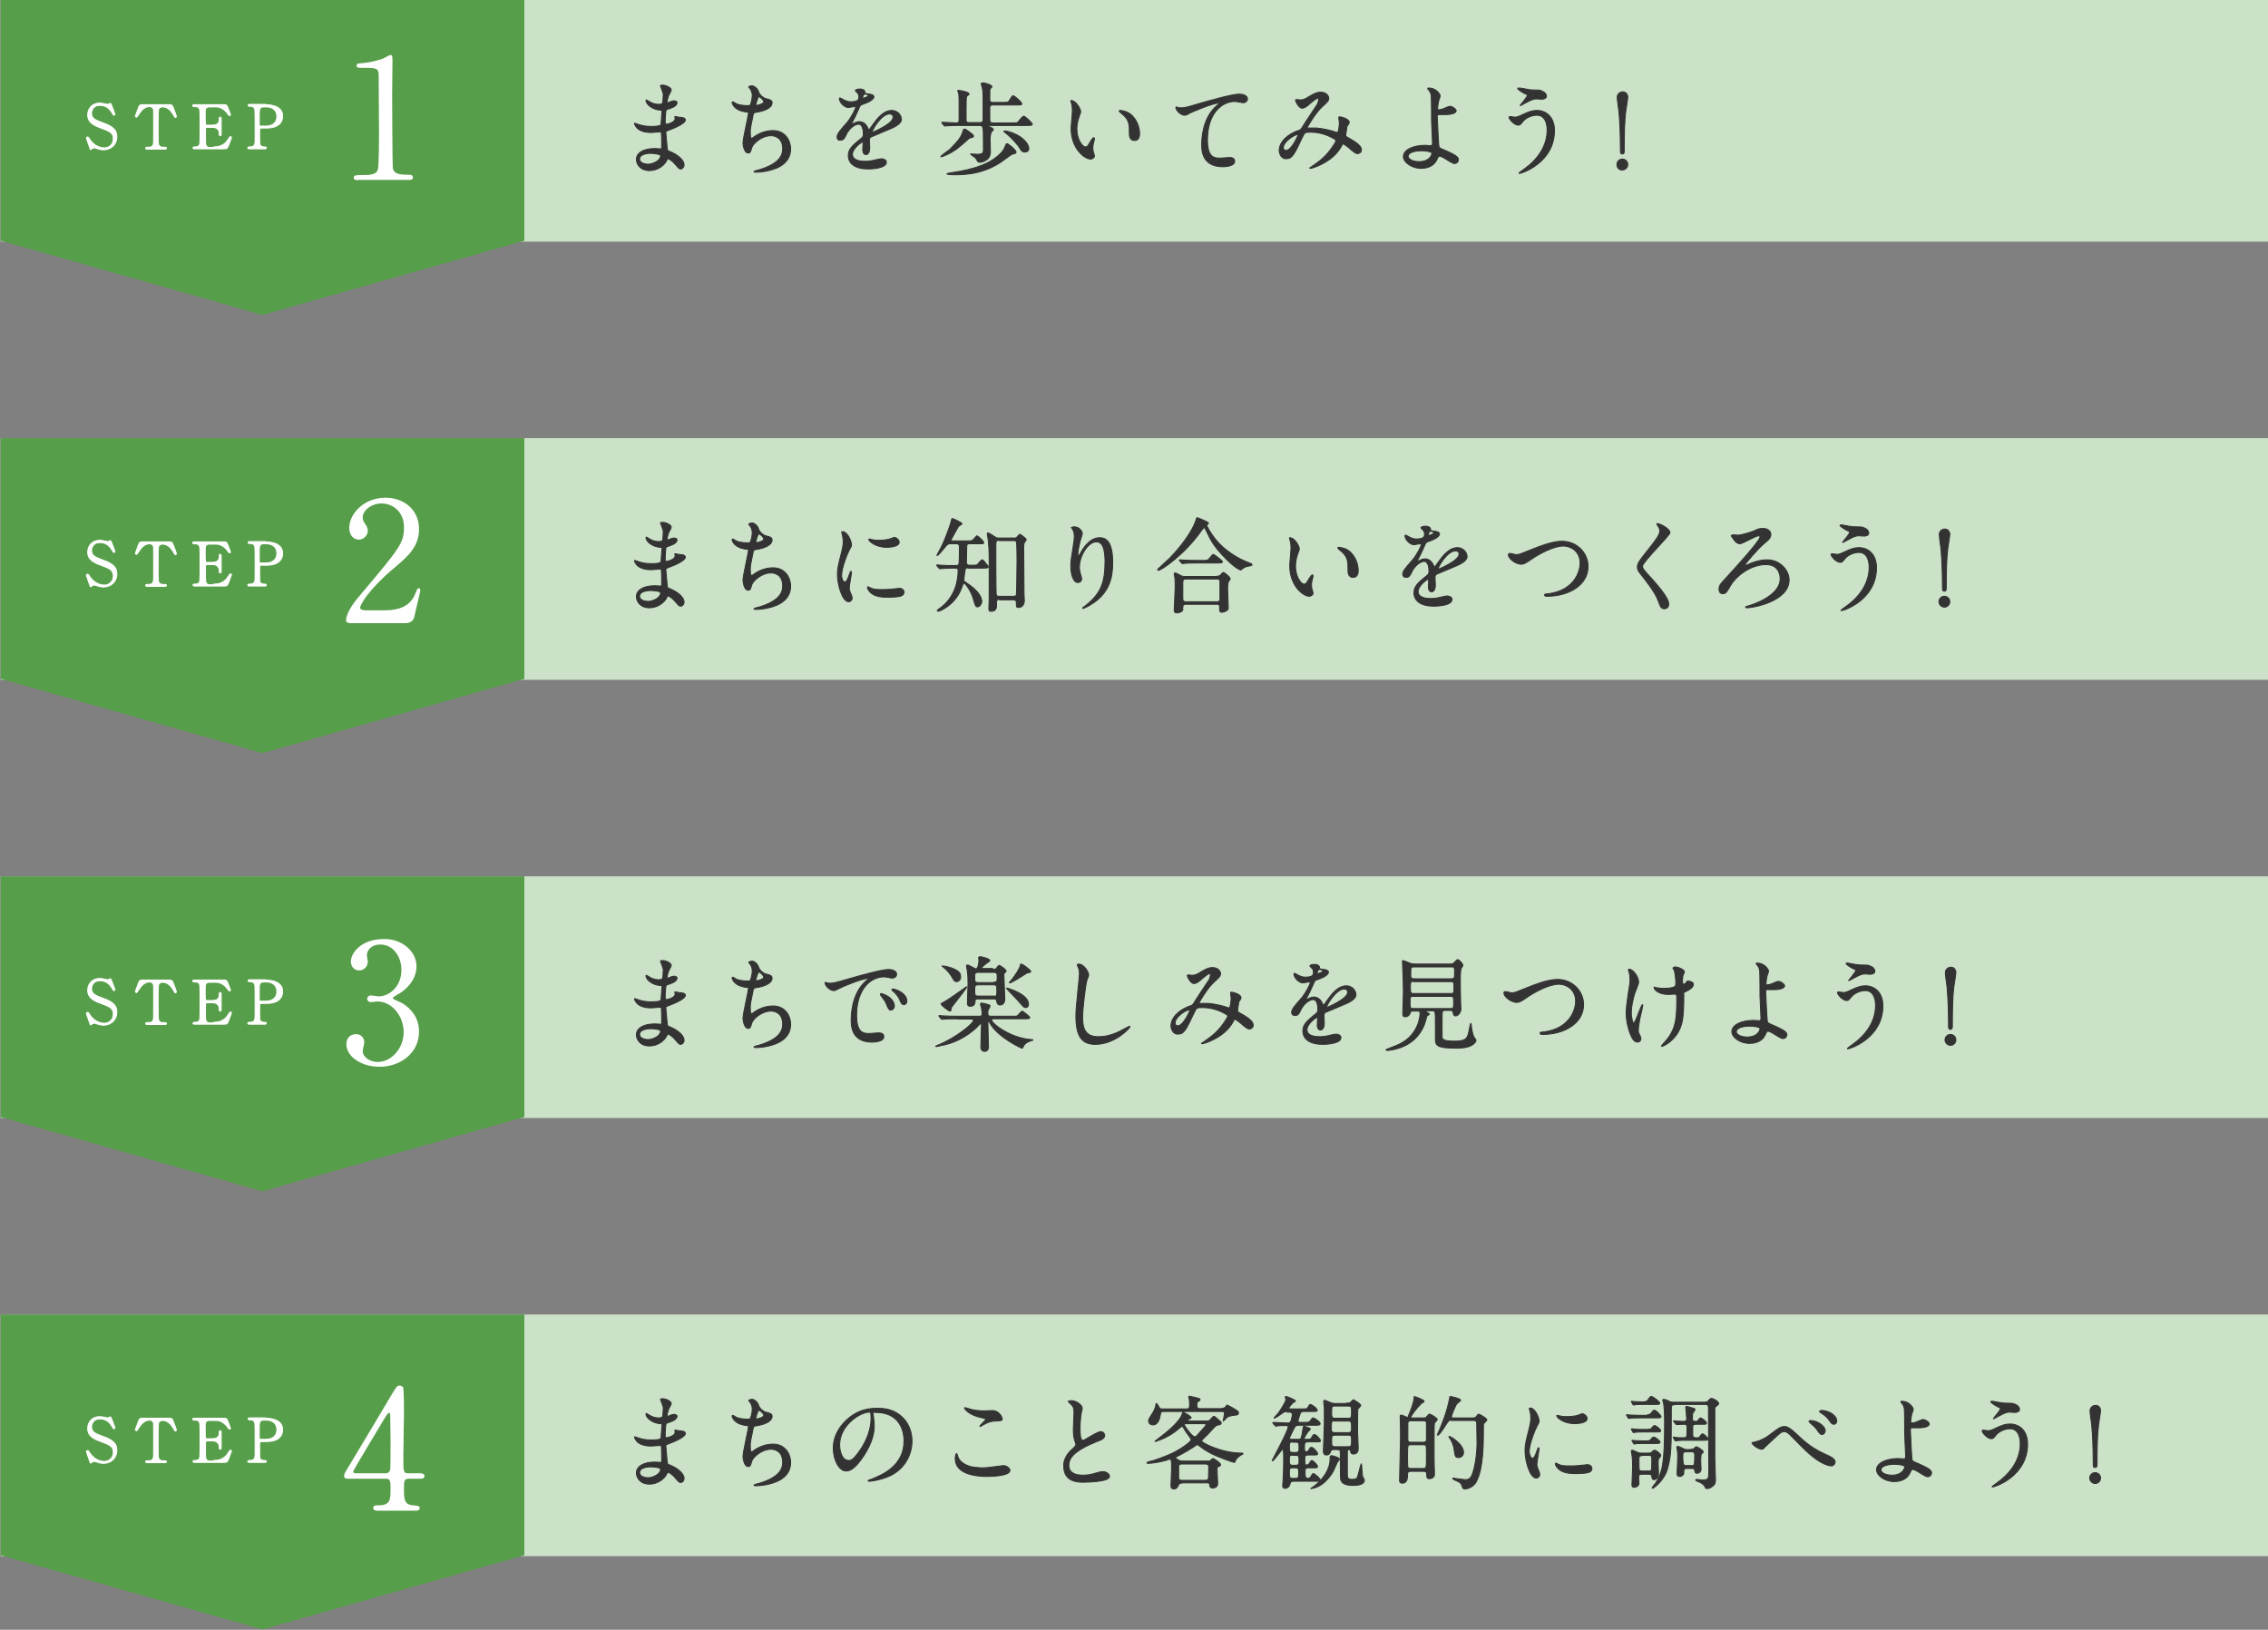 <?xml version="1.0" encoding="utf-8"?>
<!-- Generator: Adobe Illustrator 24.1.0, SVG Export Plug-In . SVG Version: 6.00 Build 0)  -->
<svg version="1.1" id="レイヤー_1" xmlns="http://www.w3.org/2000/svg" xmlns:xlink="http://www.w3.org/1999/xlink" x="0px"
	 y="0px" viewBox="0 0 708.5 509.2" style="enable-background:new 0 0 708.5 509.2;" xml:space="preserve">
<rect x="0" y="0" width="708.5" height="509.2" fill="#808080" stroke="none"/>
<style type="text/css">
	.st0{fill:#CCE2C8;}
	.st1{fill:#579E4A;}
	.st2{fill:#FFFFFF;stroke:#FFFFFF;stroke-width:0.3;stroke-miterlimit:10;}
	.st3{fill:#333333;stroke:#333333;stroke-width:0.3;stroke-miterlimit:10;}
	.st4{fill:#FFFFFF;}
</style>
<g>
	<rect x="0.2" y="0" class="st0" width="708.5" height="75.5"/>
	<polygon class="st1" points="163.8,75.2 82,98.4 0.2,75.2 0.2,0 163.8,0 	"/>
	<g>
		<g>
			<g>
				<path class="st2" d="M27.9,45.8c-0.1-0.3-0.9-2.5-0.9-2.6c0-0.3,0.2-0.4,0.4-0.4c0.2,0,0.2,0.1,0.7,0.8c0.8,1.3,2.5,2.6,4.5,2.6
					c1.3,0,2.8-0.9,2.8-2.9c0-1.7-1.1-2.3-3.6-3.2c-2.6-0.9-4.4-1.9-4.4-4.2c0-2,1.4-3.7,3.8-3.7c0.4,0,0.9,0.1,1.3,0.2
					c0.2,0,1,0.2,1.1,0.2c0.2,0,0.3,0,0.4-0.1c0.3-0.2,0.3-0.2,0.4-0.2c0.2,0,0.3,0.2,0.5,0.7c0.1,0.3,1,2.5,1,2.7
					c0,0.2-0.2,0.3-0.3,0.3c-0.2,0-0.2-0.1-0.5-0.6c-0.5-0.8-1.5-2.5-3.9-2.5c-2.1,0-2.6,1.7-2.6,2.5c0,1.6,1.1,2.1,3.6,3
					c3.8,1.3,4.3,2.8,4.3,4.3c0,2.6-2,4.1-4.1,4.1c-0.7,0-1.3-0.1-2.1-0.4c-0.5-0.2-0.6-0.2-0.8-0.2c-0.3,0-0.6,0.1-0.7,0.2
					c-0.3,0.3-0.4,0.3-0.6,0.3C28.3,46.9,28.3,46.8,27.9,45.8z"/>
				<path class="st2" d="M52.5,32.7c1,0,1.3,0,1.6,0.9c0.2,0.4,1,2.6,1,2.8c0,0.2-0.2,0.3-0.3,0.3c-0.2,0-0.2-0.1-0.6-0.8
					c-1-1.7-2.1-2.5-3.4-2.5c-0.7,0-1.2,0.3-1.3,1c-0.1,0.3-0.1,4.6-0.1,5.4c0,0.5,0,4.9,0.1,5.2c0.2,1,1.1,1,1.6,1
					c0.7,0,0.9,0,0.9,0.3c0,0.3-0.3,0.3-0.6,0.3h-5.3c-0.3,0-0.6,0-0.6-0.3c0-0.3,0.3-0.3,0.4-0.3c1.1,0,1.8,0,2-1
					c0.1-0.3,0.1-0.3,0.1-5.4c0-4.7,0-5.2-0.1-5.6c-0.2-0.5-0.7-0.7-1.2-0.7c-1.5,0-2.6,1.2-3.4,2.5c-0.5,0.7-0.5,0.8-0.7,0.8
					c-0.1,0-0.3-0.1-0.3-0.3c0-0.2,0.9-2.4,1-2.8c0.3-0.8,0.6-0.8,1.6-0.8H52.5z"/>
				<path class="st2" d="M66.8,45.9c1.2,0,3.2-0.2,4.5-2.4c0.5-0.7,0.5-0.8,0.7-0.8c0.2,0,0.3,0.1,0.3,0.3c0,0.1-0.7,1.9-0.8,2.2
					c-0.5,1.2-0.5,1.3-1.7,1.3h-8.9c-0.3,0-0.6,0-0.6-0.3c0-0.3,0.2-0.3,0.7-0.3c0.5,0,1.3-0.1,1.4-1c0.1-0.3,0.1-4.7,0.1-5.2
					c0-0.8,0-5.1-0.1-5.4c-0.2-1-1-1-1.8-1c-0.1,0-0.4,0-0.4-0.3c0-0.3,0.3-0.3,0.6-0.3h8.7c1.2,0,1.3,0,1.7,1
					c0.1,0.3,0.8,2,0.8,2.1c0,0.2-0.1,0.3-0.3,0.3c-0.1,0-0.2,0-0.6-0.6c-0.6-0.8-1.8-2.1-3.6-2.1h-2.1c-0.7,0-1.1,0.4-1.1,0.5
					c-0.2,0.3-0.2,0.5-0.2,2c0,0.2,0,2.8,0.1,3c0.1,0.2,0.4,0.2,0.5,0.2h1.7c2.1,0,2.1-1.3,2.1-2.1c0-0.1,0-0.4,0.3-0.4
					c0.3,0,0.3,0.3,0.3,0.5c0,0.7,0,4.1,0,4.9c0,0.1,0,0.4-0.3,0.4c-0.3,0-0.3-0.2-0.3-0.6c0-1.6-1.1-2-2.1-2h-1.7
					c-0.3,0-0.5,0.2-0.5,0.4c0,0.2,0,3.3,0,3.6c0,1.3,0,2.3,1.4,2.3H66.8z"/>
				<path class="st2" d="M82.9,32.7c0.7,0,5.4,0,5.4,3.6c0,2-1.5,3.7-4.9,3.7h-1.8c-0.5,0-0.5,0.2-0.5,1.6c0,3.5,0,3.5,0.2,3.8
					c0.3,0.4,0.8,0.5,1.3,0.5c0.4,0,0.6,0,0.6,0.3c0,0.3-0.3,0.3-0.5,0.3H78c-0.3,0-0.6,0-0.6-0.3c0-0.3,0.3-0.3,0.5-0.3
					c0.6,0,1.5,0,1.7-1c0.1-0.3,0.1-0.3,0.1-5.4c0-0.9,0-5-0.1-5.3c-0.2-0.9-1-1-1.4-1c-0.5,0-0.7,0-0.7-0.3c0-0.3,0.3-0.3,0.6-0.3
					H82.9z M83,39.4c2.5,0,3.5-1.4,3.5-3c0-2.1-1.5-3-3.3-3h-0.8c-1.4,0-1.4,0.8-1.4,2.5c0,0.3,0,3,0,3.1c0,0.3,0.2,0.4,0.5,0.4H83z
					"/>
			</g>
		</g>
		<g>
			<g>
				<path class="st3" d="M206.5,27.3c0-0.1-0.2-0.4-0.2-0.5c0-0.2,0.6-0.2,0.8-0.2c0.9,0,2.6,0.8,2.6,1.5c0,0.3-0.7,1.5-0.8,1.7
					c-0.2,0.5-0.5,1.6-0.5,2.1c0,0.1,0,0.2,0.1,0.2c0.1,0,0.2,0,0.9-0.3c0.3-0.1,0.7-0.3,1.2-0.3c0.3,0,0.9,0.1,0.9,0.6
					c0,1.2-2.2,1.8-3.1,2.1c-0.3,0.1-0.3,0.1-0.4,0.6c0,0.1-0.2,1.8-0.2,3.1c0,0.7,0,0.9,0.4,0.9c0.4,0,2.7-0.6,2.7-1.7
					c0-0.1-0.1-0.5-0.1-0.6c0-0.1,0.1-0.1,0.2-0.1c0.2,0,0.8,0.2,1,0.2c1.3,0.1,2.1,0.2,2.1,0.9c0,1.1-3.6,2.6-5,3.1
					c-1,0.4-1.1,0.4-1.1,0.7c0,0.6,0.4,4.3,0.4,4.6c0.1,1.1,0.1,1.2,0.8,1.4c2.5,1,4.5,2.7,4.5,4.2c0,0.8-0.6,1.3-1.1,1.3
					c-0.4,0-0.6-0.2-1.7-1.5c-0.6-0.8-1.9-1.7-2.2-1.7c-0.2,0-0.3,0.2-0.4,0.5c-0.7,1.5-2.8,3.2-5.4,3.2c-3,0-4.1-2.1-4.1-3.5
					c0-1.9,2-3.4,5.8-3.4c0.3,0,1.5,0.1,1.7,0.1c0.4,0,0.4-0.1,0.4-1.2c0-0.6,0-2.8-0.1-3.6c0-0.3,0-0.5-0.3-0.5
					c-0.4,0-2.4,0.2-2.8,0.2c-0.7,0-3,0-4.4-1.3c-0.4-0.4-0.9-1.2-0.9-1.5c0-0.1,0-0.1,0.1-0.1c0.2,0,1.1,0.4,1.2,0.4
					c1.4,0.5,2.9,0.6,3.9,0.6c0.8,0,2.9,0,3.1-0.6c0-0.1,0.3-4.3,0.3-4.3c0-0.2-0.2-0.2-0.7-0.2c-2.3-0.2-4.3-1.8-4.3-3
					c0-0.1,0-0.2,0.1-0.2c0,0,0.8,0.4,0.9,0.5c1.4,0.9,2.6,0.9,3.1,0.9c0.7,0,1-0.2,1.1-0.5c0.1-0.3,0.2-2.1,0.2-2.8
					C207,28.6,206.6,27.7,206.5,27.3z M203.2,47.9c-0.1,0-3.4,0-3.4,1.8c0,1.2,1.7,1.6,2.6,1.6c1.1,0,2.4-0.5,3.2-1.2
					c0.6-0.5,0.9-1.3,0.7-1.6C206,48.1,203.8,47.9,203.2,47.9z"/>
				<path class="st3" d="M237.1,29c0.2,0.5,1.1,1.5,2.1,1.8c1.3,0.3,2,0.5,2,1.3c0,1.8-2.9,2.7-5.1,3c-0.6,0.1-0.7,0.3-0.8,0.7
					c-0.8,4-1,4.5-0.9,5.9c0,0.4,0,1.5,0.4,1.5c0.2,0,0.4-0.2,0.7-0.4c1.5-1.1,3.6-2,6-2c4,0,5.5,3.4,5.5,5.7c0,5.4-5.8,6.7-8.4,7.1
					c-1.2,0.2-2.3,0.2-2.6,0.2c-0.1,0-0.5,0-0.5-0.2c0-0.1,1.2-0.5,1.5-0.5c6.4-1.9,7.5-4.5,7.5-6.6c0-3.9-3-4.1-3.6-4.1
					c-3,0-5.5,2.4-6,3.6c-0.5,1.6-0.5,1.8-1.2,1.8c-1.3,0-1.6-2.8-1.6-3.1c0-1.5,1.7-8.5,1.7-9.4c0-0.3-0.1-0.3-0.6-0.3
					c-4.1-0.5-4.5-2.8-4.5-3c0-0.1,0.1-0.2,0.2-0.2c0.2,0,0.9,0.5,1.1,0.6c1.2,0.6,3.3,0.6,3.8,0.6c0.4,0,0.5-0.1,0.6-0.3
					c0.3-0.5,0.6-2.1,0.6-2.9c0-0.7-0.3-1.6-0.7-2.1c-0.3-0.3-0.4-0.4-0.4-0.5c0-0.3,0.8-0.4,1-0.4C235.2,26.8,236.6,27.2,237.1,29z
					 M236.1,32.7c0,0.2,0.2,0.2,0.3,0.2c0.5,0,2.2-0.5,2.2-1.1c0-0.6-1.3-1.6-1.5-1.6C236.7,30.2,236.1,32.7,236.1,32.7z"/>
				<path class="st3" d="M261.5,42.8c0-1,0.9-2,3.1-4.5c1.4-1.7,2.7-4.3,2.7-4.8c0-0.2-0.2-0.2-0.4-0.2c-0.3,0-1.6,0.3-1.9,0.3
					c-1.2,0-2.8-1.6-2.8-2.8c0-0.1,0-0.2,0.2-0.2c0.2,0,1,0.5,1.2,0.6c0.4,0.2,1.2,0.6,2.1,0.6c2.6,0,2.6-0.9,2.6-1.5
					c0-0.2,0-0.7-0.3-1.1c-0.1-0.2-0.8-0.7-0.8-0.9c0-0.3,0.8-0.5,1.4-0.5c0.8,0,1.6,0.3,1.6,1c0,0.4,0.2,0.5,1.4,0.6
					c0.2,0,1.4,0.2,1.4,0.8c0,1.1-2.3,2-3.8,2.5c-0.5,0.2-0.5,0.3-1.2,1.9c-0.8,1.8-0.9,2-1.7,3.5c-0.2,0.3-0.2,0.4-0.2,0.5
					c0,0.1,0,0.1,0.1,0.1s0.7-0.2,1-0.4c0.4-0.2,0.8-0.3,1.2-0.3c0.4,0,1.9,0.1,2.7,2c0.2,0.5,0.3,0.6,0.3,0.6
					c0.1,0,1.2-1.5,1.3-1.7c1.1-1.5,3.1-4.4,5.9-4.4c1.8,0,3,1.5,3,2.8c0,1.5-2.5,2.6-4.5,3.4c-0.8,0.4-4.4,1.8-5,2.1
					c-0.5,0.3-0.5,0.7-0.5,1.3c0,0.3,0.1,1.6,0.1,1.9c0,0.5,0,2.3-1.2,2.3c-0.9,0-1-1.1-1-1.6c0-0.3,0.1-1.9,0.1-1.9
					c0-0.1,0-0.4-0.2-0.4c-0.3,0-3.1,2-3.1,3.8c0,2.2,3.2,2.2,4.1,2.2c0.8,0,1.4-0.1,2-0.2c0.4-0.1,2.5-0.6,2.9-0.6
					c0.7,0,1.6,0.3,1.6,1.1c0,2-5,2.1-5.7,2.1c-4.1,0-6.2-1.7-6.2-4.2c0-2,1.2-3.1,4.2-5.5c0.3-0.3,0.5-0.6,0.5-1.1
					c0-1.4-0.3-3.2-1.5-3.2c-1.2,0-3.1,1.5-3.9,3.4c-0.4,0.8-0.7,1.6-1.7,1.6C262.1,43.9,261.5,43.7,261.5,42.8z M269.6,30.7
					c0.1,0,1.6-0.4,1.6-0.8c0-0.4-0.8-0.5-1.1-0.5c-0.4,0-0.6,0.9-0.6,1S269.6,30.7,269.6,30.7z M272.5,41.1c0,0.1,0,0.2,0.1,0.2
					c0.1,0,6.4-2.6,6.4-4.7c0-0.8-0.7-1-1.1-1C275.3,35.6,272.5,40.6,272.5,41.1z"/>
				<path class="st3" d="M304.1,42.5c0,0.3-0.1,0.4-0.7,0.5c-0.6,0.1-0.9,0.4-1.3,0.8c-1.9,1.7-3.8,3.5-6.7,4.7
					c-0.2,0.1-1.2,0.5-1.4,0.5c-0.1,0-0.1,0-0.1-0.1c0-0.2,2.5-2,2.8-2.2c3-3.1,3.6-3.9,4.2-6c0-0.1,0.2-0.4,0.4-0.4
					c0.1,0,0.6,0.2,1.5,0.9C304,42.1,304.1,42.2,304.1,42.5z M306.1,38.3c0.9,0,1-0.4,1-1c0-1.8,0-3.6,0-5.5c0-2,0-3.2-0.2-4.1
					c0-0.3-0.4-1.4-0.4-1.5c0-0.3,0.4-0.3,0.5-0.3c1,0,2.9,0.7,2.9,1.2c0,0.1-0.6,0.6-0.6,0.7c-0.1,0.3-0.1,0.6-0.1,3.1
					c0,0.6,0,1.1,1,1.1h3.3c1.2,0,1.4-0.1,1.6-0.3c0.2-0.2,1-1.8,1.4-1.8c0.4,0,2.7,2,2.7,2.5c0,0.4-0.2,0.4-1.7,0.4h-7.3
					c-1,0-1,0.5-1,1v3.5c0,1,0.4,1.1,1,1.1h5.9c0.4,0,1.4,0,1.7-0.1c0.4-0.2,1.5-2,2-2c0.5,0,2.7,2.2,2.7,2.5c0,0.4-0.6,0.4-1.7,0.4
					h-11.7c-0.1,0-0.3,0-0.3,0.2c0,0.1,0.1,0.1,0.7,0.4c0.5,0.2,0.8,0.4,0.8,0.7c0,0.2,0,0.2-0.4,0.5c-0.5,0.4-0.6,1.9-0.6,2.6
					c0,0.2,0.1,3.2,0.1,3.6c0,1.7-0.6,2.4-1.5,2.9c-0.6,0.4-1.3,0.6-1.9,0.6c-0.1,0-0.3,0-0.4-0.1c-0.2-0.1-0.7-1.1-0.8-1.2
					c-0.2-0.2-1.6-1.2-1.6-1.2c0-0.1,0.1-0.1,0.2-0.1c0.1,0,1.5,0.1,1.8,0.1c1.8,0,2-0.4,2-1.4c0-0.9,0-2.2,0-3.2
					c0-4.1-0.1-4.4-1.2-4.4h-6.1c-0.6,0-2.9,0-4,0.1c-0.1,0-0.6,0.1-0.7,0.1c-0.1,0-0.2-0.1-0.3-0.2l-0.6-0.7
					c-0.1-0.2-0.1-0.2-0.1-0.2s0.1-0.1,0.1-0.1c0.6,0,3.8,0.2,4.5,0.2c0.7,0,0.8-0.4,0.8-1.1v-4.6c0-0.9,0-2.5-0.1-3.3
					c0-0.1-0.3-0.9-0.3-1c0-0.2,0.1-0.2,0.2-0.2c0,0,3.3,0.5,3.3,1.1c0,0.1,0,0.2,0,0.2c-0.1,0.1-0.6,0.5-0.7,0.6
					c-0.2,0.4-0.2,1.1-0.2,7c0,1,0.1,1.2,1,1.2H306.1z M317.4,47.5c0,0.4-0.1,0.4-0.9,0.6c-0.5,0.1-0.7,0.3-2.5,1.6
					c-6.3,4.9-13,4.9-15.9,4.9c-0.4,0-2.3,0-2.3-0.3c0-0.1,0.8-0.2,1.2-0.3c8-1.2,12.4-2.9,15.6-6.1c0.4-0.4,1-1,1.6-2.6
					c0.1-0.4,0.2-0.4,0.4-0.4c0.2,0,0.3,0.1,1.5,1C317.1,46.9,317.4,47.1,317.4,47.5z M321.4,46.4c0,0.7-0.5,1.1-1.2,1.1
					c-0.9,0-1.2-0.4-1.8-1.5c-0.1-0.2-2-2.7-4.3-4.5c-0.5-0.4-0.5-0.4-0.5-0.5s0.3-0.1,0.3-0.1c0.5,0,1.9,0.4,2.6,0.7
					C319.6,42.8,321.4,45,321.4,46.4z"/>
				<path class="st3" d="M337.6,34.9c0,0.3-0.1,0.4-0.4,1.3c-0.4,1.2-0.8,2.4-0.8,4.1c0,3.2,1.7,5.6,2.7,5.6c0.5,0,0.7-0.2,1.6-1.8
					c0.2-0.3,0.7-1.1,1-1.1c0.1,0,0.2,0.1,0.2,0.3s-0.1,0.5-0.1,0.6c-0.4,1.5-0.4,1.8-0.4,2.4c0,0.5,0.1,1,0.2,1.3
					c0.1,0.4,0.3,0.9,0.3,1.1c0,0.6-0.7,1-1.2,1c-2,0-6.1-3.4-6.1-9.5c0-0.9,0.4-4.8,0.4-5.7c0-0.6-0.1-1.5-0.2-1.9
					c-0.2-0.8-0.3-0.9-0.3-1.1c0-0.1,0.1-0.1,0.2-0.1C336.2,31.5,337.6,34.1,337.6,34.9z M353.2,35.7c1.6,1.3,2.8,3.6,2.8,6.1
					c0,0.6-0.1,2.1-1.6,2.1c-1.6,0-1.6-1.7-1.6-2.1c0-2.7,0-4-1.7-5.7c-0.3-0.3-1.5-1.2-1.5-1.4c0-0.1,0.1-0.2,0.3-0.2
					C350,34.5,351.8,34.6,353.2,35.7z"/>
				<path class="st3" d="M368.6,33.7c1.4,0,1.9-0.1,6.2-1.4c2.8-0.8,10.1-2.9,12.3-2.9c1.1,0,2.6,0.4,2.6,1.5c0,0.8-0.8,1.2-1.3,1.2
					c-0.4,0-2.2-0.4-2.6-0.4c-4.1,0-8.6,3.7-8.6,12c0,5.4,2,5.7,3.9,5.7c0.5,0,2.8-0.2,3-0.2c1,0,1.6,0.4,1.6,1.2
					c0,1.7-3.5,1.7-3.7,1.7c-6.6,0-6.6-5.3-6.6-6.8c0-1.4,0-8.2,4.7-12.3c0.1-0.1,0.8-0.6,0.8-0.7s-0.1-0.1-0.2-0.1
					c-1.8,0-8.5,2.8-9.5,3.4c-0.4,0.3-0.8,0.4-1.1,0.4c-1.6,0-3.1-2.1-2.7-2.6C367.5,33.4,368.5,33.7,368.6,33.7z"/>
				<path class="st3" d="M411.6,30.7c-0.4,0-1.8,1.2-2.3,1.6c-0.4,0.4-1.6,1.5-2.5,1.5c-1.2,0-2.1-2.3-2.1-2.4
					c0-0.2,0.1-0.3,0.3-0.3c0.2,0,0.9,0.1,1.1,0.1c1,0,1.4-0.1,3.3-1.3c1.6-1,2.6-1.1,3.1-1.1c2.1,0,2.6,1.4,2.6,1.9
					c0,0.7-0.3,1.1-2,2.6c-2.3,2.1-4.7,6.4-4.7,6.5c0,0.2,0.2,0.2,0.3,0.2c0.4,0,2.2,0,2.6,0c2.1,0.2,4.4,0.7,6,1.3
					c0.4,0.1,0.4,0.1,0.5,0.1c0.4,0,0.6-2.6,0.6-2.9c0-0.3-0.2-1.7-0.2-1.8c0-0.2,0.2-0.2,0.4-0.2c0.1,0,2.9,0.5,2.9,1.8
					c0,0.2-0.6,1.1-0.7,1.2c0,0.1-0.4,2.6-0.4,2.7c0,0.4,0.2,0.5,0.7,0.8c1.2,0.7,4.2,2.2,4.2,3.8c0,0.9-0.8,1.2-1.2,1.2
					c-0.6,0-1-0.3-3.2-2.2c-0.1,0-1-0.8-1.3-0.8c-0.3,0-0.4,0.2-0.4,0.4c-0.9,1.7-2.4,3.9-6.3,5.9c-1.8,0.9-3.2,1.3-3.5,1.3
					c0,0-0.3,0-0.3-0.1c0,0,0.5-0.4,0.6-0.4c3.2-2.2,4.7-3.5,6.6-6.3c0.5-0.7,1-1.5,1-1.8c0-0.3,0-0.4-1.8-1.3
					c-2.1-1-4.2-1.4-5.9-1.4c-2,0-2,0.1-2.6,1.3c-2.8,5.9-3.3,7-5.3,7c-1.6,0-2.1-1.8-2.1-2.6c0-2.7,2.8-5.2,6.2-6.3
					c0.4-0.1,0.5-0.2,0.8-0.6c0.7-1.2,4.7-7.2,4.9-7.5c0.2-0.3,0.4-1.2,0.4-1.4C412,30.9,411.9,30.7,411.6,30.7z M400.9,46.1
					c0,0.5,0.3,0.9,0.8,0.9c1.8,0,3.8-4.7,3.8-4.8c0-0.1,0-0.2-0.1-0.2C404.3,42.1,400.9,44.3,400.9,46.1z"/>
				<path class="st3" d="M449.9,29.9c0,0.3-0.4,1.5-0.5,1.7c-0.2,0.9-0.3,2-0.3,2.2c0,0.4,0,0.5,0.4,0.5c0.3,0,0.8-0.1,1.3-0.3
					c0.3-0.1,1.8-0.8,2.1-0.8c0.8,0,2,0.9,2,1.4c0,0.5-0.8,1.2-3.4,1.2c-0.1,0-2.1,0-2.2,0c-0.3,0.1-0.3,0.3-0.3,0.9s0.4,8.6,0.5,9
					c0.1,0.5,0.3,0.6,2,1.3c2,0.9,4.1,1.8,4.1,2.8c0,0.9-0.7,1.3-1.2,1.3c-0.6,0-2.1-1-2.9-1.5c-0.5-0.3-1.3-0.8-1.8-0.8
					c-0.3,0-0.4,0.1-0.8,1c-1.2,2.7-4.1,2.8-5,2.8c-2.9,0-5.5-1.9-5.5-3.7c0-2.1,3.1-3.5,6.7-3.5c0.3,0,1.4,0.1,1.7,0.1
					c0.5,0,0.7-0.1,0.7-0.8c0-0.8-0.3-6.1-0.3-6.9c0-0.3,0-6.8-0.1-7.9c-0.1-0.6-0.3-1.3-0.9-1.9c0,0-0.2-0.2-0.2-0.4
					c0-0.1,0.2-0.1,0.3-0.1C448.9,27.5,449.9,29.7,449.9,29.9z M444.1,47.1c-0.3,0-4.2,0-4.2,1.8c0,0.6,1.1,1.6,3.4,1.6
					c3.5,0,4.1-2.4,4-2.7C447.1,47.4,445.5,47.1,444.1,47.1z"/>
				<path class="st3" d="M485.6,40.8c0,10-10.2,13.4-11,13.4c0,0-0.1,0-0.1-0.1c0-0.1,1.2-1,1.4-1.1c4.4-3.1,7.4-7.3,7.4-12.4
					c0-1-0.2-4.6-3.2-4.6c-1.8,0-3.6,1-4.3,1.9c-0.9,1.1-1,1.2-1.5,1.2c-1.4,0-2.9-2-2.9-2.4c0-0.2,0.2-0.3,0.3-0.3
					c0.2,0,1.2,0.2,1.5,0.2c0.7,0,1-0.1,2.9-1c1.8-0.8,2.6-1.1,4.2-1.1C483,34.6,485.6,36.5,485.6,40.8z M477.6,28
					c0.6,0.1,1.1,0.1,1.5,0.1c1.5,0,1.9,0,2.5,0.3c1.3,0.5,1.5,1.3,1.5,1.6c0,0.8-0.9,1-1.5,1c-0.3,0-1.4-0.1-1.6-0.1
					c-1.1,0-1.8,0.4-3.9,1.5c-0.2,0.1-1,0.6-1.1,0.6c-0.1,0-0.1,0-0.1-0.1c0-0.1,2.2-2.5,2.2-3.1c0-0.2-0.1-0.3-0.7-0.5
					c-1-0.5-2.3-1.4-2.3-1.6c0-0.2,0.3-0.2,0.3-0.2C474.7,27.4,477.2,27.9,477.6,28z"/>
				<path class="st3" d="M505.1,51.4c0-1,0.8-1.7,1.7-1.7c0.9,0,1.7,0.7,1.7,1.7c0,1-0.8,1.7-1.7,1.7
					C505.8,53.2,505.1,52.4,505.1,51.4z M508.5,30.3c0,0.7-0.5,3.4-0.6,4.3c-0.4,2.9-0.5,7.1-0.5,12.2c0,0.8,0,1.3-0.6,1.3
					s-0.6-0.4-0.6-1.2c0-5.1-0.2-9.2-0.5-12.3c-0.1-0.6-0.5-3.6-0.5-4.2c0-0.9,0.7-1.7,1.7-1.7C507.7,28.6,508.5,29.4,508.5,30.3z"
					/>
			</g>
		</g>
	</g>
	<g>
		<path class="st4" d="M111.7,56.3c-1.2,0-1.2-0.7-1.2-0.8c0-0.8,0.8-0.8,2.7-0.8c2.8,0,4.2-0.2,4.8-1.6c0.4-0.9,0.4-10.1,0.4-11.9
			c0-2.5-0.1-14.7-0.1-17.5c0-2.5-0.7-2.5-5.1-2.5c-1.3,0-1.8,0-1.8-0.7s0.5-0.7,2.1-0.8c1.3-0.1,3.9-0.6,5.9-1.3
			c0.4-0.1,2.1-1.2,2.6-1.2c0.6,0,0.6,0.2,0.6,2.5c0,1.4-0.1,8.2-0.1,9.7c0,2.4,0.1,22.5,0.2,23.1c0.4,1.5,1.1,2.1,5,2.1
			c0.5,0,1.3,0,1.3,0.9c0,0.7-0.8,0.7-1.3,0.7H111.7z"/>
	</g>
</g>
<g>
	<rect x="0.2" y="136.9" class="st0" width="708.5" height="75.5"/>
	<polygon class="st1" points="163.8,212.1 82,235.3 0.2,212.1 0.2,136.9 163.8,136.9 	"/>
	<g>
		<g>
			<g>
				<path class="st2" d="M27.9,182.4c-0.1-0.3-0.9-2.5-0.9-2.6c0-0.3,0.2-0.4,0.4-0.4c0.2,0,0.2,0.1,0.7,0.8
					c0.8,1.3,2.5,2.6,4.5,2.6c1.3,0,2.8-0.9,2.8-2.9c0-1.7-1.1-2.3-3.6-3.2c-2.6-0.9-4.4-1.9-4.4-4.2c0-2,1.4-3.7,3.8-3.7
					c0.4,0,0.9,0.1,1.3,0.2c0.2,0,1,0.2,1.1,0.2c0.2,0,0.3,0,0.4-0.1c0.3-0.2,0.3-0.2,0.4-0.2c0.2,0,0.3,0.2,0.5,0.7
					c0.1,0.3,1,2.5,1,2.7c0,0.2-0.2,0.3-0.3,0.3c-0.2,0-0.2-0.1-0.5-0.6c-0.5-0.8-1.5-2.5-3.9-2.5c-2.1,0-2.6,1.7-2.6,2.5
					c0,1.6,1.1,2.1,3.6,3c3.8,1.3,4.3,2.8,4.3,4.3c0,2.6-2,4.1-4.1,4.1c-0.7,0-1.3-0.1-2.1-0.4c-0.5-0.2-0.6-0.2-0.8-0.2
					c-0.3,0-0.6,0.1-0.7,0.2c-0.3,0.3-0.4,0.3-0.6,0.3C28.3,183.5,28.3,183.3,27.9,182.4z"/>
				<path class="st2" d="M52.5,169.3c1,0,1.3,0,1.6,0.9c0.2,0.4,1,2.6,1,2.8c0,0.2-0.2,0.3-0.3,0.3c-0.2,0-0.2-0.1-0.6-0.8
					c-1-1.7-2.1-2.5-3.4-2.5c-0.7,0-1.2,0.3-1.3,1c-0.1,0.3-0.1,4.6-0.1,5.4c0,0.5,0,4.9,0.1,5.2c0.2,1,1.1,1,1.6,1
					c0.7,0,0.9,0,0.9,0.3c0,0.3-0.3,0.3-0.6,0.3h-5.3c-0.3,0-0.6,0-0.6-0.3c0-0.3,0.3-0.3,0.4-0.3c1.1,0,1.8,0,2-1
					c0.1-0.3,0.1-0.3,0.1-5.4c0-4.7,0-5.2-0.1-5.6c-0.2-0.5-0.7-0.7-1.2-0.7c-1.5,0-2.6,1.2-3.4,2.5c-0.5,0.7-0.5,0.8-0.7,0.8
					c-0.1,0-0.3-0.1-0.3-0.3c0-0.2,0.9-2.4,1-2.8c0.3-0.8,0.6-0.8,1.6-0.8H52.5z"/>
				<path class="st2" d="M66.8,182.5c1.2,0,3.2-0.2,4.5-2.4c0.5-0.7,0.5-0.8,0.7-0.8c0.2,0,0.3,0.1,0.3,0.3c0,0.1-0.7,1.9-0.8,2.2
					c-0.5,1.2-0.5,1.3-1.7,1.3h-8.9c-0.3,0-0.6,0-0.6-0.3c0-0.3,0.2-0.3,0.7-0.3c0.5,0,1.3-0.1,1.4-1c0.1-0.3,0.1-4.7,0.1-5.2
					c0-0.8,0-5.1-0.1-5.4c-0.2-1-1-1-1.8-1c-0.1,0-0.4,0-0.4-0.3c0-0.3,0.3-0.3,0.6-0.3h8.7c1.2,0,1.3,0,1.7,1
					c0.1,0.3,0.8,2,0.8,2.1c0,0.2-0.1,0.3-0.3,0.3c-0.1,0-0.2,0-0.6-0.6c-0.6-0.8-1.8-2.1-3.6-2.1h-2.1c-0.7,0-1.1,0.4-1.1,0.5
					c-0.2,0.3-0.2,0.5-0.2,2c0,0.2,0,2.8,0.1,3c0.1,0.2,0.4,0.2,0.5,0.2h1.7c2.1,0,2.1-1.3,2.1-2.1c0-0.1,0-0.4,0.3-0.4
					c0.3,0,0.3,0.3,0.3,0.5c0,0.7,0,4.1,0,4.9c0,0.1,0,0.4-0.3,0.4c-0.3,0-0.3-0.2-0.3-0.6c0-1.6-1.1-2-2.1-2h-1.7
					c-0.3,0-0.5,0.2-0.5,0.4c0,0.2,0,3.3,0,3.6c0,1.3,0,2.3,1.4,2.3H66.8z"/>
				<path class="st2" d="M82.9,169.3c0.7,0,5.4,0,5.4,3.6c0,2-1.5,3.7-4.9,3.7h-1.8c-0.5,0-0.5,0.2-0.5,1.6c0,3.5,0,3.5,0.2,3.8
					c0.3,0.4,0.8,0.5,1.3,0.5c0.4,0,0.6,0,0.6,0.3c0,0.3-0.3,0.3-0.5,0.3H78c-0.3,0-0.6,0-0.6-0.3c0-0.3,0.3-0.3,0.5-0.3
					c0.6,0,1.5,0,1.7-1c0.1-0.3,0.1-0.3,0.1-5.4c0-0.9,0-5-0.1-5.3c-0.2-0.9-1-1-1.4-1c-0.5,0-0.7,0-0.7-0.3c0-0.3,0.3-0.3,0.6-0.3
					H82.9z M83,175.9c2.5,0,3.5-1.4,3.5-3c0-2.1-1.5-3-3.3-3h-0.8c-1.4,0-1.4,0.8-1.4,2.5c0,0.3,0,3,0,3.1c0,0.3,0.2,0.4,0.5,0.4H83
					z"/>
			</g>
		</g>
		<g>
			<g>
				<path class="st3" d="M206.5,163.9c0-0.1-0.2-0.4-0.2-0.5c0-0.2,0.6-0.2,0.8-0.2c0.9,0,2.6,0.8,2.6,1.5c0,0.3-0.7,1.5-0.8,1.7
					c-0.2,0.5-0.5,1.6-0.5,2.1c0,0.1,0,0.2,0.1,0.2c0.1,0,0.2,0,0.9-0.3c0.3-0.1,0.7-0.3,1.2-0.3c0.3,0,0.9,0.1,0.9,0.6
					c0,1.2-2.2,1.8-3.1,2.1c-0.3,0.1-0.3,0.1-0.4,0.6c0,0.1-0.2,1.8-0.2,3.1c0,0.7,0,0.9,0.4,0.9c0.4,0,2.7-0.6,2.7-1.7
					c0-0.1-0.1-0.5-0.1-0.6c0-0.1,0.1-0.1,0.2-0.1c0.2,0,0.8,0.2,1,0.2c1.3,0.1,2.1,0.2,2.1,0.9c0,1.1-3.6,2.6-5,3.1
					c-1,0.4-1.1,0.4-1.1,0.7c0,0.6,0.4,4.3,0.4,4.6c0.1,1.1,0.1,1.2,0.8,1.4c2.5,1,4.5,2.7,4.5,4.2c0,0.8-0.6,1.3-1.1,1.3
					c-0.4,0-0.6-0.2-1.7-1.5c-0.6-0.8-1.9-1.7-2.2-1.7c-0.2,0-0.3,0.2-0.4,0.5c-0.7,1.5-2.8,3.2-5.4,3.2c-3,0-4.1-2.1-4.1-3.5
					c0-1.9,2-3.4,5.8-3.4c0.3,0,1.5,0.1,1.7,0.1c0.4,0,0.4-0.1,0.4-1.2c0-0.6,0-2.8-0.1-3.6c0-0.3,0-0.5-0.3-0.5
					c-0.4,0-2.4,0.2-2.8,0.2c-0.7,0-3,0-4.4-1.3c-0.4-0.4-0.9-1.2-0.9-1.5c0-0.1,0-0.1,0.1-0.1c0.2,0,1.1,0.4,1.2,0.4
					c1.4,0.5,2.9,0.6,3.9,0.6c0.8,0,2.9,0,3.1-0.6c0-0.1,0.3-4.3,0.3-4.3c0-0.2-0.2-0.2-0.7-0.2c-2.3-0.2-4.3-1.8-4.3-3
					c0-0.1,0-0.2,0.1-0.2c0,0,0.8,0.4,0.9,0.5c1.4,0.9,2.6,0.9,3.1,0.9c0.7,0,1-0.2,1.1-0.5c0.1-0.3,0.2-2.1,0.2-2.8
					C207,165.2,206.6,164.2,206.5,163.9z M203.2,184.5c-0.1,0-3.4,0-3.4,1.8c0,1.2,1.7,1.6,2.6,1.6c1.1,0,2.4-0.5,3.2-1.2
					c0.6-0.5,0.9-1.3,0.7-1.6C206,184.6,203.8,184.5,203.2,184.5z"/>
				<path class="st3" d="M237.1,165.6c0.2,0.5,1.1,1.5,2.1,1.8c1.3,0.3,2,0.5,2,1.3c0,1.8-2.9,2.7-5.1,3c-0.6,0.1-0.7,0.3-0.8,0.7
					c-0.8,4-1,4.5-0.9,5.9c0,0.4,0,1.5,0.4,1.5c0.2,0,0.4-0.2,0.7-0.4c1.5-1.1,3.6-2,6-2c4,0,5.5,3.4,5.5,5.7c0,5.4-5.8,6.7-8.4,7.1
					c-1.2,0.2-2.3,0.2-2.6,0.2c-0.1,0-0.5,0-0.5-0.2c0-0.1,1.2-0.5,1.5-0.5c6.4-1.9,7.5-4.5,7.5-6.6c0-3.9-3-4.1-3.6-4.1
					c-3,0-5.5,2.4-6,3.6c-0.5,1.6-0.5,1.8-1.2,1.8c-1.3,0-1.6-2.8-1.6-3.1c0-1.5,1.7-8.5,1.7-9.4c0-0.3-0.1-0.3-0.6-0.3
					c-4.1-0.5-4.5-2.8-4.5-3c0-0.1,0.1-0.2,0.2-0.2c0.2,0,0.9,0.5,1.1,0.6c1.2,0.6,3.3,0.6,3.8,0.6c0.4,0,0.5-0.1,0.6-0.3
					c0.3-0.5,0.6-2.1,0.6-2.9c0-0.7-0.3-1.6-0.7-2.1c-0.3-0.3-0.4-0.4-0.4-0.5c0-0.3,0.8-0.4,1-0.4
					C235.2,163.3,236.6,163.8,237.1,165.6z M236.1,169.3c0,0.2,0.2,0.2,0.3,0.2c0.5,0,2.2-0.5,2.2-1.1c0-0.6-1.3-1.6-1.5-1.6
					C236.7,166.8,236.1,169.2,236.1,169.3z"/>
				<path class="st3" d="M263.9,181.8c0.5,0,0.8-0.5,1.5-2.5c0.2-0.5,0.3-0.8,0.4-0.8c0.2,0,0.2,0.3,0.2,0.4c0,0.4-0.7,4.1-0.7,4.9
					c0,0.5,0.4,1.5,0.5,1.7c0.2,0.4,0.4,1,0.4,1.4c0,0.6-0.5,1.1-1.1,1.1c-2,0-3.5-5.4-3.5-8.5c0-2,0.3-3,1.3-7
					c0.5-2,0.5-2.8,0.5-3.3c0-1-0.2-1.9-0.3-2.3c0-0.1-0.2-0.5-0.2-0.6c0-0.1,0.1-0.2,0.3-0.2c1.5,0,2.8,2.9,2.8,4.1
					c0,0.4,0,0.4-0.6,1.5c-0.4,0.7-2.5,5.4-2.5,8.3C263,180.8,263.3,181.8,263.9,181.8z M282.4,185c0,1.2-1,1.6-5.4,1.6
					c-3.1,0-4.3-0.8-5-1.4c-0.2-0.2-1-1-1-1.6c0-0.1,0-0.3,0.2-0.3c0.1,0,0.6,0.4,0.8,0.4c0.9,0.5,2.2,0.5,3.4,0.5
					c0.8,0,2,0,2.8-0.1c0.4,0,2.7-0.3,2.8-0.3C282.2,183.9,282.4,184.6,282.4,185z M280.9,169.4c0,1.6-3.6,1.6-3.9,1.6
					c-3.6,0-5.6-2-5.6-2.4c0-0.1,0-0.2,0.2-0.2c0.1,0,0.5,0.1,0.9,0.2c0.7,0.2,1.6,0.2,2.2,0.2c1.6,0,3.1-0.3,3.5-0.5
					c1-0.4,1.1-0.4,1.4-0.4C280.2,168.1,280.9,168.7,280.9,169.4z"/>
				<path class="st3" d="M302.4,177.4c-0.6,0-0.9,0.2-0.9,0.7c-0.1,0.4-0.4,2.8-0.4,3.1c0,0.4,0.1,0.4,0.8,0.9
					c3.1,2,4.8,4.1,4.8,5.8c0,0.7-0.6,1.7-1.3,1.7c-0.6,0-0.7-0.2-1.3-2.3c-0.6-2.4-2.5-5.1-3-5.1c-0.2,0-0.3,0.4-0.6,1.2
					c-1.9,5.6-7,7.6-7.4,7.6c-0.2,0-0.3-0.1-0.3-0.2c0-0.2,0-0.2,0.6-0.6c4.9-3.4,5.9-8.7,5.9-11.9c0-0.8-0.4-0.8-1-0.8
					c-1,0-2.3,0-3.4,0.1c-0.2,0-1.2,0.1-1.3,0.1c-0.1,0-0.2-0.1-0.3-0.2l-0.6-0.7c-0.1-0.1-0.1-0.2-0.1-0.2s0.1-0.1,0.1-0.1
					c0.2,0,1.2,0.1,1.4,0.1c1,0.1,2.7,0.1,4.4,0.1c0.4,0,0.8,0,1-0.4c0.2-0.4,0.2-4.1,0.2-4.9c0-1,0-1.5-1-1.5h-1.9
					c-0.6,0-0.8,0.2-1.2,0.6c-1,1.2-2.5,3.1-2.9,3.1c0,0,0,0,0-0.1c0-0.2,1.1-2.1,1.3-2.5c1.4-2.8,2.8-6.9,3.1-8c0.2-1,0.3-1,0.4-1
					c0.2,0,3,1.3,3,1.6c0,0.2,0,0.2-0.7,0.6c-0.4,0.2-0.6,0.6-0.9,1.2c-0.3,0.5-1.8,3.2-1.8,3.3c0,0.3,0.2,0.3,0.8,0.3h4.2
					c1,0,1.3,0,1.7-0.2c0.3-0.2,1.2-1.4,1.4-1.4c0.2,0,2.1,1.6,2.1,2.1c0,0.4-0.2,0.4-1.6,0.4h-2.8c-0.4,0-0.9,0-0.9,0.8
					c0,0.3-0.1,4.5-0.1,4.9c0,0.5,0.1,1,1,1h0.7c1.3,0,1.5,0,1.8-0.3c0.2-0.2,1.1-1.4,1.4-1.4c0.2,0,0.3,0,1.3,1.3
					c0.2,0.2,0.6,0.7,0.6,0.9c0,0.4-0.6,0.4-1.7,0.4H302.4z M312.2,187.2c-0.6,0-0.9,0.3-0.9,1c0,0.2,0,0.9,0,1.1
					c0,0.9-0.4,1.7-1.7,1.7c-0.6,0-0.7-0.2-0.7-0.9c0-0.5,0.1-2.9,0.1-3.1v-13c0-1.6-0.1-3.5-0.3-5.4c0-0.3-0.3-1.5-0.3-1.7
					c0-0.2,0-0.4,0.3-0.4c0.2,0,1.6,0.9,1.9,1.1c0.5,0.3,0.7,0.5,1.3,0.5h4.9c0.4,0,0.6,0,0.9-0.3c0.4-0.4,0.7-0.9,0.9-0.9
					c0.1,0,2,1.3,2,1.7c0,0.2-0.7,1-0.7,1.2c-0.1,0.4-0.1,0.8-0.1,1.8c0,0.3,0.1,13.6,0.1,14c0.1,1.5,0.1,1.7,0.1,2
					c0,1.6-1,2.2-1.8,2.2c-0.7,0-0.7-0.2-0.7-1.4c0-0.4,0-1-0.9-1H312.2z M312.1,168.8c-1,0-1,0.4-1,1.9c0,2.2,0,14.3,0.1,15
					c0.1,0.6,0.6,0.6,0.9,0.6h4.5c0.4,0,0.8-0.1,0.9-0.4c0.1-0.4,0.2-9.8,0.2-10.4c0-0.9,0-5.8-0.2-6.2c-0.1-0.4-0.5-0.4-0.9-0.4
					H312.1z"/>
				<path class="st3" d="M342.5,169.3c-2.7,0-5.3,4.5-5.3,7.9c0,1,0.2,1.6,0.4,2.4c0.2,0.6,0.3,0.9,0.3,1.2c0,1.1-0.9,1.2-1.2,1.2
					c-1.5,0-2.2-2.7-2.2-5.2c0-1.6,0.3-3.3,0.6-5.1c0.4-2.6,0.5-3.3,0.5-4.1c0-1.1-0.2-1.6-0.4-2c-0.1-0.1-0.5-0.8-0.5-0.8
					s0.4-0.2,0.9-0.2c1.5,0,2.5,1.3,2.5,2.1c0,0.4-0.6,2-0.7,2.4c-0.1,0.3-0.7,3.2-0.7,4c0,0.1,0,0.4,0.3,0.4c0.2,0,0.4-0.4,0.6-0.8
					c0.4-0.7,2.5-4.7,5.9-4.7c2,0,4.1,1.1,4.1,7.8c0,4.5-0.9,9.6-7,13.2c-1.3,0.8-2.2,1.1-2.3,1.1c-0.1,0-0.1,0-0.1-0.1
					c0-0.1,0.1-0.2,0.8-0.7c5.2-4,6.2-7.7,6.2-14.2C345.1,171.5,344.5,169.3,342.5,169.3z"/>
				<path class="st3" d="M377.4,163.3c0,0,0.1,0.1,0.1,0.2c0,0.2-0.1,0.2-0.4,0.4c-0.1,0.1-0.1,0.2-0.1,0.3c0,0.2,2,4.1,5,6.7
					c2.3,2,4.9,3.7,8.1,4.9c1,0.4,1,0.4,1,0.6c0,0.3-0.1,0.3-1.1,0.5c-0.7,0.1-1.5,0.4-2,0.9c-0.1,0.1-0.3,0.3-0.4,0.3
					s-1.7-0.5-4.6-3.5c-3.5-3.5-4.6-5.4-6-8.4c-0.2-0.4-0.7-1.4-0.8-1.4s-0.2,0.1-0.9,1c-5.3,7.6-12.6,12.4-13.4,12.4
					c-0.2,0-0.3-0.1-0.3-0.2c0-0.2,3.1-2.9,3.7-3.5c4.4-4.5,6.9-8.6,7.8-10.7c0.2-0.3,0.7-2,0.8-2.1
					C373.9,161.6,377.2,163,377.4,163.3z M380.3,180c0.2,0,0.5,0,0.7-0.1c0.2-0.2,1-1.1,1.2-1.1c0.2,0,2.1,1.5,2.1,2
					c0,0.3-0.1,0.4-0.4,0.7c-0.3,0.3-0.4,1.7-0.4,2.2c0,1,0.2,5.4,0.2,6.3c0,0.9-1.6,1.3-2,1.3c-0.7,0-0.7-0.6-0.7-0.8
					c0-1.3,0-1.7-0.8-1.7h-9.7c-0.3,0-1,0-1,0.9c0,0.9,0,1-0.2,1.2c-0.3,0.3-1.1,0.6-1.7,0.6c-0.8,0-0.8-0.7-0.8-0.8
					c0-0.2,0.3-6.1,0.3-7.2c0-0.7,0-2.5-0.1-3.1c0-0.1-0.2-0.9-0.2-1c0-0.1,0-0.4,0.3-0.4c0.3,0,1.6,0.7,1.9,0.9
					c0.4,0.2,0.8,0.2,1.3,0.2H380.3z M375.6,175.1c1.2,0,1.5,0,1.9-0.3c0.3-0.2,1.2-1.6,1.5-1.6c0.3,0,2.9,2,2.9,2.3
					c0,0.4-0.8,0.4-1.7,0.4h-6c-2.3,0-3.1,0-4.1,0.1c-0.1,0-0.6,0.1-0.7,0.1c-0.1,0-0.2-0.1-0.3-0.2l-0.6-0.7
					c-0.1-0.1-0.1-0.2-0.1-0.2c0,0,0-0.1,0.1-0.1c0.2,0,1.2,0.1,1.4,0.1c1.6,0.1,2.9,0.1,4.4,0.1H375.6z M380.2,188
					c0.9,0,0.9-0.6,0.9-1c0-0.8,0-4.4,0-5.1c0-0.4,0-1-0.9-1h-9.7c-0.9,0-1,0.5-1,1c0,0.8,0,4.4,0,5.1c0,0.4,0,1,1,1H380.2z"/>
				<path class="st3" d="M405.9,171.5c0,0.3-0.1,0.4-0.4,1.3c-0.4,1.2-0.8,2.4-0.8,4.1c0,3.2,1.7,5.6,2.7,5.6c0.5,0,0.7-0.2,1.6-1.8
					c0.2-0.3,0.7-1.1,1-1.1c0.1,0,0.2,0.1,0.2,0.3s-0.1,0.5-0.1,0.6c-0.4,1.5-0.4,1.8-0.4,2.4c0,0.5,0.1,1,0.2,1.3
					c0.1,0.4,0.3,0.9,0.3,1.1c0,0.6-0.7,1-1.2,1c-2,0-6.1-3.4-6.1-9.5c0-0.9,0.4-4.8,0.4-5.7c0-0.6-0.1-1.5-0.2-1.9
					c-0.2-0.8-0.3-0.9-0.3-1.1c0-0.1,0.1-0.1,0.2-0.1C404.5,168.1,405.9,170.6,405.9,171.5z M421.5,172.2c1.6,1.3,2.8,3.6,2.8,6.1
					c0,0.6-0.1,2.1-1.6,2.1c-1.6,0-1.6-1.7-1.6-2.1c0-2.7,0-4-1.7-5.7c-0.3-0.3-1.5-1.2-1.5-1.4c0-0.1,0.1-0.2,0.3-0.2
					C418.3,171,420.2,171.1,421.5,172.2z"/>
				<path class="st3" d="M438.2,179.4c0-1,0.9-2,3.1-4.5c1.4-1.7,2.7-4.3,2.7-4.8c0-0.2-0.2-0.2-0.4-0.2c-0.3,0-1.6,0.3-1.9,0.3
					c-1.2,0-2.8-1.6-2.8-2.8c0-0.1,0-0.2,0.2-0.2c0.2,0,1,0.5,1.2,0.6c0.4,0.2,1.2,0.6,2.1,0.6c2.6,0,2.6-0.9,2.6-1.5
					c0-0.2,0-0.7-0.3-1.1c-0.1-0.2-0.8-0.7-0.8-0.9c0-0.3,0.8-0.5,1.4-0.5c0.8,0,1.6,0.3,1.6,1c0,0.4,0.2,0.5,1.4,0.6
					c0.2,0,1.4,0.2,1.4,0.8c0,1.1-2.3,2-3.8,2.5c-0.5,0.2-0.5,0.3-1.2,1.9c-0.8,1.8-0.9,2-1.7,3.5c-0.2,0.3-0.2,0.4-0.2,0.5
					c0,0.1,0,0.1,0.1,0.1s0.7-0.2,1-0.4c0.4-0.2,0.8-0.3,1.2-0.3c0.4,0,1.9,0.1,2.7,2c0.2,0.5,0.3,0.6,0.3,0.6
					c0.1,0,1.2-1.5,1.3-1.7c1.1-1.5,3.1-4.4,5.9-4.4c1.8,0,3,1.5,3,2.8c0,1.5-2.5,2.6-4.5,3.4c-0.8,0.4-4.4,1.8-5,2.1
					c-0.5,0.3-0.5,0.7-0.5,1.3c0,0.3,0.1,1.6,0.1,1.9c0,0.5,0,2.3-1.2,2.3c-0.9,0-1-1.1-1-1.6c0-0.3,0.1-1.9,0.1-1.9
					c0-0.1,0-0.4-0.2-0.4c-0.3,0-3.1,2-3.1,3.8c0,2.2,3.2,2.2,4.1,2.2c0.8,0,1.4-0.1,2-0.2c0.4-0.1,2.5-0.6,2.9-0.6
					c0.7,0,1.6,0.3,1.6,1.1c0,2-5,2.1-5.7,2.1c-4.1,0-6.2-1.7-6.2-4.2c0-2,1.2-3.1,4.2-5.5c0.3-0.3,0.5-0.6,0.5-1.1
					c0-1.4-0.3-3.2-1.5-3.2c-1.2,0-3.1,1.5-3.9,3.4c-0.4,0.8-0.7,1.6-1.7,1.6C438.8,180.4,438.2,180.2,438.2,179.4z M446.3,167.3
					c0.1,0,1.6-0.4,1.6-0.8c0-0.4-0.8-0.5-1.1-0.5c-0.4,0-0.6,0.9-0.6,1S446.3,167.3,446.3,167.3z M449.3,177.6c0,0.1,0,0.2,0.1,0.2
					c0.1,0,6.4-2.6,6.4-4.7c0-0.8-0.7-1-1.1-1C452,172.2,449.3,177.1,449.3,177.6z"/>
				<path class="st3" d="M471.2,173.4c0-0.4,0.2-0.5,0.5-0.5c0.3,0,1.7,0.4,2,0.4c0.8,0,1.2-0.2,5.2-1.8c1.5-0.6,5.9-2.4,9-2.4
					c4.7,0,8.2,3.6,8.2,7.9c0,5.8-6,9.3-12.8,9.3c-0.3,0-0.8,0-0.8-0.4c0-0.3,0.1-0.3,1.3-0.4c7.9-1.1,9.8-6.8,9.8-9.6
					c0-3.7-3-5.3-5.2-5.3c-3,0-7.6,2.4-10.4,4.4c-1.6,1.1-2.1,1.3-2.9,1.3C473,176.1,471.2,174.3,471.2,173.4z"/>
				<path class="st3" d="M517.8,163.6c0.8,0,3.9,1.6,3.9,2.8c0,0.9-8.6,9.2-8.6,10.5c0,0.5,0.3,1,1,1.8c2.8,3.1,7.2,7.8,7.2,10
					c0,1.1-0.7,1.5-1.4,1.5c-1,0-1.2-0.6-1.9-2.5c-1-2.8-4.5-7.1-5.3-8.1c-1-1.2-1.2-1.7-1.2-2.4c0-0.9,0.4-1.8,2.6-4.5
					c3.2-4,4.4-5.6,4.4-6.8c0-0.7-0.3-1.2-0.8-1.9c-0.1-0.2-0.2-0.3-0.1-0.4C517.6,163.6,517.7,163.6,517.8,163.6z"/>
				<path class="st3" d="M542.9,167.2c1.2,0,4.6-1.1,5.2-1.4c1.2-0.6,1.6-0.7,2.7-0.7c1.6,0,2.4,1,2.4,1.8c0,1.2-0.7,1.8-2.2,3
					c-2,1.7-5.8,6.2-5.8,6.5c0,0.1,0,0.2,0.2,0.2c0.3,0,1.5-0.6,1.7-0.7c2.2-0.8,3.9-1,4.9-1c4.1,0,6.9,3.3,6.9,6.3
					c0,6.7-11.3,8.7-13.1,8.7c-0.3,0-0.5-0.1-0.5-0.2c0-0.2,0.1-0.2,1.2-0.5c0.3-0.1,9.6-2.8,9.6-8.4c0-0.9-0.3-4.4-4.4-4.4
					c-5,0-9.5,3.8-11,6.4c-1.2,2-1.5,2.7-2.5,2.7c-1.1,0-1.2-1-1.2-1.4c0-1.2,0.5-1.7,1.7-3c2.4-2.6,11.1-12.1,11.1-13.3
					c0-0.2-0.1-0.4-0.4-0.4c-1,0-5,2.5-5.9,2.5c-0.6,0-1.2-0.5-1.5-0.8c-0.2-0.2-1.2-1.7-1.2-1.7c0-0.2,0.2-0.2,0.3-0.2
					C541.4,167,542.7,167.2,542.9,167.2z"/>
				<path class="st3" d="M586.2,177.4c0,10-10.2,13.4-11,13.4c0,0-0.1,0-0.1-0.1c0-0.1,1.2-1,1.4-1.1c4.4-3.1,7.4-7.3,7.4-12.4
					c0-1-0.2-4.6-3.2-4.6c-1.8,0-3.6,1-4.3,1.9c-0.9,1.1-1,1.2-1.5,1.2c-1.4,0-2.9-2-2.9-2.4c0-0.2,0.2-0.3,0.3-0.3
					c0.2,0,1.2,0.2,1.5,0.2c0.7,0,1-0.1,2.9-1c1.8-0.8,2.6-1.1,4.2-1.1C583.6,171.2,586.2,173.1,586.2,177.4z M578.3,164.5
					c0.6,0.1,1.1,0.1,1.5,0.1c1.5,0,1.9,0,2.5,0.3c1.3,0.5,1.5,1.3,1.5,1.6c0,0.8-0.9,1-1.5,1c-0.3,0-1.4-0.1-1.6-0.1
					c-1.1,0-1.8,0.4-3.9,1.5c-0.2,0.1-1,0.6-1.1,0.6c-0.1,0-0.1,0-0.1-0.1c0-0.1,2.2-2.5,2.2-3.1c0-0.2-0.1-0.3-0.7-0.5
					c-1-0.5-2.3-1.4-2.3-1.6c0-0.2,0.3-0.2,0.3-0.2C575.3,163.9,577.8,164.5,578.3,164.5z"/>
				<path class="st3" d="M605.7,188c0-1,0.8-1.7,1.7-1.7c0.9,0,1.7,0.7,1.7,1.7c0,1-0.8,1.7-1.7,1.7
					C606.5,189.7,605.7,188.9,605.7,188z M609.1,166.9c0,0.7-0.5,3.4-0.6,4.3c-0.4,2.9-0.5,7.1-0.5,12.2c0,0.8,0,1.3-0.6,1.3
					s-0.6-0.4-0.6-1.2c0-5.1-0.2-9.2-0.5-12.3c-0.1-0.6-0.5-3.6-0.5-4.2c0-0.9,0.7-1.7,1.7-1.7C608.3,165.2,609.1,166,609.1,166.9z"
					/>
			</g>
		</g>
	</g>
	<g>
		<path class="st4" d="M109.6,194.7c-0.3,0-1.5-0.1-1.5-0.8c0-2.8,3.4-6.8,4.6-8.2c12.4-14.7,13.5-16.1,13.5-21c0-4.7-3.4-7.4-7-7.4
			c-3.1,0-5.9,2.1-5.9,4.4c0,0.2,0,0.8,0.5,1.6c0.7,1,1.1,1.6,1.1,2.5c0,1.5-1.3,2.8-2.8,2.8c-1.8,0-3-1.6-3-3.6
			c0-4.5,4.6-9.5,11.3-9.5c5.7,0,10.5,3.7,10.5,9.8c0,5.4-3.3,8.4-7.7,12.1c-7.9,6.6-10.7,11.5-10.7,12.5c0,0.8,1.7,0.8,1.9,0.8h5.4
			c5.3,0,8.3-1.5,9.8-4.9c0.8-1.9,0.8-2,1.2-2c0.5,0,0.5,0.6,0.5,0.7c0,0.4-1.7,7.2-1.9,8.3c-0.5,1.9-2.3,1.9-3.1,1.9H109.6z"/>
	</g>
</g>
<g>
	<rect x="0.2" y="273.8" class="st0" width="708.5" height="75.5"/>
	<polygon class="st1" points="163.8,349 82,372.2 0.2,349 0.2,273.8 163.8,273.8 	"/>
	<g>
		<g>
			<g>
				<path class="st2" d="M27.9,319.3c-0.1-0.3-0.9-2.5-0.9-2.6c0-0.3,0.2-0.4,0.4-0.4c0.2,0,0.2,0.1,0.7,0.8
					c0.8,1.3,2.5,2.6,4.5,2.6c1.3,0,2.8-0.9,2.8-2.9c0-1.7-1.1-2.3-3.6-3.2c-2.6-0.9-4.4-1.9-4.4-4.2c0-2,1.4-3.7,3.8-3.7
					c0.4,0,0.9,0.1,1.3,0.2c0.2,0,1,0.2,1.1,0.2c0.2,0,0.3,0,0.4-0.1c0.3-0.2,0.3-0.2,0.4-0.2c0.2,0,0.3,0.2,0.5,0.7
					c0.1,0.3,1,2.5,1,2.7c0,0.2-0.2,0.3-0.3,0.3c-0.2,0-0.2-0.1-0.5-0.6c-0.5-0.8-1.5-2.5-3.9-2.5c-2.1,0-2.6,1.7-2.6,2.5
					c0,1.6,1.1,2.1,3.6,3c3.8,1.3,4.3,2.8,4.3,4.3c0,2.6-2,4.1-4.1,4.1c-0.7,0-1.3-0.1-2.1-0.4c-0.5-0.2-0.6-0.2-0.8-0.2
					c-0.3,0-0.6,0.1-0.7,0.2c-0.3,0.3-0.4,0.3-0.6,0.3C28.3,320.4,28.3,320.2,27.9,319.3z"/>
				<path class="st2" d="M52.5,306.2c1,0,1.3,0,1.6,0.9c0.2,0.4,1,2.6,1,2.8c0,0.2-0.2,0.3-0.3,0.3c-0.2,0-0.2-0.1-0.6-0.8
					c-1-1.7-2.1-2.5-3.4-2.5c-0.7,0-1.2,0.3-1.3,1c-0.1,0.3-0.1,4.6-0.1,5.4c0,0.5,0,4.9,0.1,5.2c0.2,1,1.1,1,1.6,1
					c0.7,0,0.9,0,0.9,0.3c0,0.3-0.3,0.3-0.6,0.3h-5.3c-0.3,0-0.6,0-0.6-0.3c0-0.3,0.3-0.3,0.4-0.3c1.1,0,1.8,0,2-1
					c0.1-0.3,0.1-0.3,0.1-5.4c0-4.7,0-5.2-0.1-5.6c-0.2-0.5-0.7-0.7-1.2-0.7c-1.5,0-2.6,1.2-3.4,2.5c-0.5,0.7-0.5,0.8-0.7,0.8
					c-0.1,0-0.3-0.1-0.3-0.3c0-0.2,0.9-2.4,1-2.8c0.3-0.8,0.6-0.8,1.6-0.8H52.5z"/>
				<path class="st2" d="M66.8,319.4c1.2,0,3.2-0.2,4.5-2.4c0.5-0.7,0.5-0.8,0.7-0.8c0.2,0,0.3,0.1,0.3,0.3c0,0.1-0.7,1.9-0.8,2.2
					c-0.5,1.2-0.5,1.3-1.7,1.3h-8.9c-0.3,0-0.6,0-0.6-0.3c0-0.3,0.2-0.3,0.7-0.3c0.5,0,1.3-0.1,1.4-1c0.1-0.3,0.1-4.7,0.1-5.2
					c0-0.8,0-5.1-0.1-5.4c-0.2-1-1-1-1.8-1c-0.1,0-0.4,0-0.4-0.3c0-0.3,0.3-0.3,0.6-0.3h8.7c1.2,0,1.3,0,1.7,1
					c0.1,0.3,0.8,2,0.8,2.1c0,0.2-0.1,0.3-0.3,0.3c-0.1,0-0.2,0-0.6-0.6c-0.6-0.8-1.8-2.1-3.6-2.1h-2.1c-0.7,0-1.1,0.4-1.1,0.5
					c-0.2,0.3-0.2,0.5-0.2,2c0,0.2,0,2.8,0.1,3c0.1,0.2,0.4,0.2,0.5,0.2h1.7c2.1,0,2.1-1.3,2.1-2.1c0-0.1,0-0.4,0.3-0.4
					c0.3,0,0.3,0.3,0.3,0.5c0,0.7,0,4.1,0,4.9c0,0.1,0,0.4-0.3,0.4c-0.3,0-0.3-0.2-0.3-0.6c0-1.6-1.1-2-2.1-2h-1.7
					c-0.3,0-0.5,0.2-0.5,0.4c0,0.2,0,3.3,0,3.6c0,1.3,0,2.3,1.4,2.3H66.8z"/>
				<path class="st2" d="M82.9,306.2c0.7,0,5.4,0,5.4,3.6c0,2-1.5,3.7-4.9,3.7h-1.8c-0.5,0-0.5,0.2-0.5,1.6c0,3.5,0,3.5,0.2,3.8
					c0.3,0.4,0.8,0.5,1.3,0.5c0.4,0,0.6,0,0.6,0.3c0,0.3-0.3,0.3-0.5,0.3H78c-0.3,0-0.6,0-0.6-0.3c0-0.3,0.3-0.3,0.5-0.3
					c0.6,0,1.5,0,1.7-1c0.1-0.3,0.1-0.3,0.1-5.4c0-0.9,0-5-0.1-5.3c-0.2-0.9-1-1-1.4-1c-0.5,0-0.7,0-0.7-0.3c0-0.3,0.3-0.3,0.6-0.3
					H82.9z M83,312.8c2.5,0,3.5-1.4,3.5-3c0-2.1-1.5-3-3.3-3h-0.8c-1.4,0-1.4,0.8-1.4,2.5c0,0.3,0,3,0,3.1c0,0.3,0.2,0.4,0.5,0.4H83
					z"/>
			</g>
		</g>
		<g>
			<g>
				<path class="st3" d="M206.5,300.8c0-0.1-0.2-0.4-0.2-0.5c0-0.2,0.6-0.2,0.8-0.2c0.9,0,2.6,0.8,2.6,1.5c0,0.3-0.7,1.5-0.8,1.7
					c-0.2,0.5-0.5,1.6-0.5,2.1c0,0.1,0,0.2,0.1,0.2c0.1,0,0.2,0,0.9-0.3c0.3-0.1,0.7-0.3,1.2-0.3c0.3,0,0.9,0.1,0.9,0.6
					c0,1.2-2.2,1.8-3.1,2.1c-0.3,0.1-0.3,0.1-0.4,0.6c0,0.1-0.2,1.8-0.2,3.1c0,0.7,0,0.9,0.4,0.9c0.4,0,2.7-0.6,2.7-1.7
					c0-0.1-0.1-0.5-0.1-0.6s0.1-0.1,0.2-0.1c0.2,0,0.8,0.2,1,0.2c1.3,0.1,2.1,0.2,2.1,0.9c0,1.1-3.6,2.6-5,3.1
					c-1,0.4-1.1,0.4-1.1,0.7c0,0.6,0.4,4.3,0.4,4.6c0.1,1.1,0.1,1.2,0.8,1.4c2.5,1,4.5,2.7,4.5,4.2c0,0.8-0.6,1.3-1.1,1.3
					c-0.4,0-0.6-0.2-1.7-1.5c-0.6-0.8-1.9-1.7-2.2-1.7c-0.2,0-0.3,0.2-0.4,0.5c-0.7,1.5-2.8,3.2-5.4,3.2c-3,0-4.1-2.1-4.1-3.5
					c0-1.9,2-3.4,5.8-3.4c0.3,0,1.5,0.1,1.7,0.1c0.4,0,0.4-0.1,0.4-1.2c0-0.6,0-2.8-0.1-3.6c0-0.3,0-0.5-0.3-0.5
					c-0.4,0-2.4,0.2-2.8,0.2c-0.7,0-3,0-4.4-1.3c-0.4-0.4-0.9-1.2-0.9-1.5c0-0.1,0-0.1,0.1-0.1c0.2,0,1.1,0.4,1.2,0.4
					c1.4,0.5,2.9,0.6,3.9,0.6c0.8,0,2.9,0,3.1-0.6c0-0.1,0.3-4.3,0.3-4.3c0-0.2-0.2-0.2-0.7-0.2c-2.3-0.2-4.3-1.8-4.3-3
					c0-0.1,0-0.2,0.1-0.2c0,0,0.8,0.4,0.9,0.5c1.4,0.9,2.6,0.9,3.1,0.9c0.7,0,1-0.2,1.1-0.5c0.1-0.3,0.2-2.1,0.2-2.8
					C207,302.1,206.6,301.1,206.5,300.8z M203.2,321.4c-0.1,0-3.4,0-3.4,1.8c0,1.2,1.7,1.6,2.6,1.6c1.1,0,2.4-0.5,3.2-1.2
					c0.6-0.5,0.9-1.3,0.7-1.6C206,321.5,203.8,321.4,203.2,321.4z"/>
				<path class="st3" d="M237.1,302.5c0.2,0.5,1.1,1.5,2.1,1.8c1.3,0.3,2,0.5,2,1.3c0,1.8-2.9,2.7-5.1,3c-0.6,0.1-0.7,0.3-0.8,0.7
					c-0.8,4-1,4.5-0.9,5.9c0,0.4,0,1.5,0.4,1.5c0.2,0,0.4-0.2,0.7-0.4c1.5-1.1,3.6-2,6-2c4,0,5.5,3.4,5.5,5.7c0,5.4-5.8,6.7-8.4,7.1
					c-1.2,0.2-2.3,0.2-2.6,0.2c-0.1,0-0.5,0-0.5-0.2c0-0.1,1.2-0.5,1.5-0.5c6.4-1.9,7.5-4.5,7.5-6.6c0-3.9-3-4.1-3.6-4.1
					c-3,0-5.5,2.4-6,3.6c-0.5,1.6-0.5,1.8-1.2,1.8c-1.3,0-1.6-2.8-1.6-3.1c0-1.5,1.7-8.5,1.7-9.4c0-0.3-0.1-0.3-0.6-0.3
					c-4.1-0.5-4.5-2.8-4.5-3c0-0.1,0.1-0.2,0.2-0.2c0.2,0,0.9,0.5,1.1,0.6c1.2,0.6,3.3,0.6,3.8,0.6c0.4,0,0.5-0.1,0.6-0.3
					c0.3-0.5,0.6-2.1,0.6-2.9c0-0.7-0.3-1.6-0.7-2.1c-0.3-0.3-0.4-0.4-0.4-0.5c0-0.3,0.8-0.4,1-0.4
					C235.2,300.2,236.6,300.7,237.1,302.5z M236.1,306.2c0,0.2,0.2,0.2,0.3,0.2c0.5,0,2.2-0.5,2.2-1.1c0-0.6-1.3-1.6-1.5-1.6
					C236.7,303.7,236.1,306.1,236.1,306.2z"/>
				<path class="st3" d="M259,307.2c1.3,0,1.8-0.1,6.2-1.4c2.8-0.8,10.2-2.9,12.3-2.9c1.2,0,2.6,0.4,2.6,1.5c0,0.8-0.8,1.2-1.3,1.2
					c-0.4,0-2.2-0.4-2.6-0.4c-4.1,0-8.6,3.7-8.6,12c0,5.4,2,5.7,3.9,5.7c0.5,0,2.8-0.2,3-0.2c1,0,1.6,0.4,1.6,1.2
					c0,1.7-3.5,1.7-3.7,1.7c-6.5,0-6.5-5.3-6.5-6.8c0-1.4,0-8.2,4.6-12.3c0.1-0.1,0.8-0.6,0.8-0.7c0-0.1-0.1-0.1-0.2-0.1
					c-1.9,0-8.5,2.8-9.5,3.4c-0.4,0.2-0.7,0.4-1.1,0.4c-1.6,0-3.1-2.1-2.7-2.6C257.9,306.9,258.8,307.2,259,307.2z M279.4,314.3
					c0,0.7-0.6,1.3-1.1,1.3c-0.6,0-0.9-0.6-1.4-1.9c-0.4-0.9-0.6-1.2-1.6-2.5c-0.1-0.1-0.3-0.4-0.3-0.6c0-0.2,0.4-0.2,0.6-0.1
					C278.4,311.3,279.4,313.2,279.4,314.3z M283.3,312.7c0,0.8-0.5,1.2-0.9,1.2c-0.8,0-1.1-0.9-1.4-1.7c-0.3-0.7-1.2-1.9-2.1-2.6
					c-0.2-0.1-0.3-0.3-0.3-0.4c0-0.2,0.4-0.2,0.4-0.2c0.3,0,0.6,0.1,0.8,0.2C281.7,309.8,283.3,311.2,283.3,312.7z"/>
				<path class="st3" d="M299.1,318.3c-2.8,0-3.7,0.1-4.1,0.1c-0.1,0-0.6,0.1-0.7,0.1c-0.1,0-0.2-0.1-0.3-0.2l-0.6-0.7
					c-0.1-0.1-0.1-0.2-0.1-0.2c0-0.1,0-0.1,0.1-0.1c0.2,0,1.2,0.1,1.4,0.1c1.6,0.1,2.9,0.1,4.4,0.1h6.8c0.6,0,0.8-0.2,0.8-0.9
					c0-0.5-0.1-0.9-0.2-1.6c0-0.2-0.3-1.1-0.3-1.2c0-0.2,0-0.4,0.4-0.4c0.3,0,1.9,0.4,2.1,0.5c0.3,0.1,0.5,0.2,0.5,0.5
					c0,0.1-0.3,0.6-0.4,0.8c-0.3,0.4-0.3,0.5-0.3,1.2c0,0.8,0,1.1,1,1.1h6.6c1.4,0,1.5,0,1.8-0.3c0.2-0.2,1.1-1.3,1.3-1.3
					s2.4,1.7,2.4,2c0,0.4-0.7,0.4-1.7,0.4h-9.7c-0.3,0-0.5,0-0.5,0.4c0,1.1,5.8,5.6,12.3,6.1c0.1,0,0.6,0,0.6,0.1
					c0,0.1,0,0.1-0.4,0.2c-0.6,0.2-2.1,0.6-2.7,2c-0.2,0.4-0.2,0.4-0.3,0.4c-0.3,0-7.6-3.4-10.1-7.9c-0.2-0.4-0.3-0.5-0.4-0.5
					c-0.2,0-0.2,0.4-0.2,0.4c0,1.2,0.2,6.5,0.2,7.6c0,1.4-1.2,1.4-1.2,1.4c-0.4,0-1.2-0.2-1.2-1.4c0-1.1,0.2-6,0.2-7
					c0-0.1,0-0.3-0.2-0.3c-0.2,0-1.3,1.2-1.5,1.4c-3.1,2.8-6.9,4.8-11,5.5c-0.9,0.2-1.4,0.3-1.4,0.3c-0.1,0-0.2,0-0.2-0.1
					c0-0.1,0.1-0.1,0.5-0.3c5.5-2.1,11.3-6.8,11.3-7.8c0-0.4-0.5-0.4-0.7-0.4H299.1z M297.1,315.4c0,0.2,0,0.5-0.4,0.5
					c-0.3,0-2.7-1.8-2.7-2.2c0-0.2,0.1-0.2,1-0.7c1.2-0.6,6.9-4.7,6.9-4.7s0.1,0,0.1,0.1c0,0.3-3.9,5.2-4.6,6.1
					C297.1,314.9,297.1,315.3,297.1,315.4z M298.8,306.7c-0.6,0-0.8-0.4-1.1-0.9c-0.7-1.3-1.6-2.5-3.1-3.7c-0.1-0.1-0.2-0.2-0.3-0.2
					c0-0.1,0.1-0.1,0.2-0.1c0.8,0,2,0.4,2.7,0.6c2.3,0.9,2.9,1.5,2.9,2.8C300.2,305.9,299.6,306.7,298.8,306.7z M310.1,302.9
					c0.3,0,0.7,0,1.1-0.3c0.1-0.1,0.7-1,0.9-1c0.3,0,2.2,1.3,2.2,1.8c0,0.2-0.1,0.3-0.3,0.4c-0.4,0.4-0.4,0.4-0.4,0.7
					c0,1.1,0.3,6.3,0.3,7.6c0,1.2-0.6,1.9-1.5,1.9c-0.9,0-0.9-0.8-1-1c-0.1-0.8-0.4-0.9-0.9-0.9h-5c-0.3,0-0.9,0-0.9,0.7
					c0,0.6-0.1,1.6-1.5,1.6c-0.9,0-0.9-0.7-0.9-1c0-0.9,0.2-5.1,0.2-6.1c0-0.5,0-3-0.3-4.4c0-0.2-0.2-0.9-0.2-1.1
					c0-0.2,0.2-0.3,0.4-0.3c0.4,0,2.2,1.2,2.6,1.2c0.6,0,0.9-1.8,0.9-2.6c0-0.1-0.1-0.7-0.1-0.8c0-0.3,0.2-0.4,0.5-0.4s3,0.6,3,1.2
					c0,0.2-0.1,0.3-0.8,0.7c-0.2,0.2-1.7,1.2-1.7,1.6c0,0.2,0.2,0.2,0.6,0.2H310.1z M310.4,306.9c1.1,0,1.1-0.5,1.1-1.5
					c0-1.2,0-1.6-1.1-1.6h-4.8c-1.1,0-1.1,0.5-1.1,1.5c0,1.3,0,1.7,1.1,1.7H310.4z M310.4,311.3c1,0,1-0.4,1-1.9c0-1.3,0-1.7-1-1.7
					h-4.8c-1.1,0-1.1,0.5-1.1,1.5c0,1.7,0,2,1.1,2H310.4z M320.4,314.8c-0.5,0-0.6-0.1-2.6-2.4c-0.5-0.6-3.4-3.5-3.4-3.6
					c0-0.1,0.1-0.1,0.1-0.1c0.3,0,6.8,1.9,6.8,5C321.3,314.6,320.8,314.8,320.4,314.8z M315.4,307.1c-0.1,0-0.1-0.1-0.1-0.1
					s0.8-1,1-1.2c0.8-1.1,2.2-3.1,2.4-4.1c0.1-0.4,0.1-0.5,0.3-0.5c0.5,0,3,1.9,3,2.3c0,0.3-0.2,0.3-0.7,0.4
					c-0.6,0.1-0.8,0.3-1.1,0.5C319.1,305.1,316,307.1,315.4,307.1z"/>
				<path class="st3" d="M340.1,304.6c0,0.3-0.5,1.5-0.6,1.8c-0.4,1.6-1.3,8.7-1.3,11.4c0,3.2,0.6,6.1,4.9,6.1
					c1.6,0,3.9-0.3,6.7-1.7c0.5-0.2,2.9-1.6,3-1.6c0.1,0,0.2,0.1,0.2,0.2c0,0.4-4.7,5.5-10.8,5.5c-4.2,0-6.1-2.4-6.1-8.8
					c0-2,0.1-2.6,0.7-8.9c0.1-1.1,0.4-3.7,0.4-4.6c0-0.6-0.1-1.1-0.3-1.6c0-0.1-0.4-0.8-0.4-0.9c0-0.2,0.3-0.3,0.4-0.3
					C338.7,301.2,340.1,303.8,340.1,304.6z"/>
				<path class="st3" d="M377.8,304.2c-0.4,0-1.8,1.2-2.3,1.6c-0.4,0.4-1.6,1.5-2.5,1.5c-1.2,0-2.1-2.3-2.1-2.4
					c0-0.2,0.1-0.3,0.3-0.3c0.2,0,0.9,0.1,1.1,0.1c1,0,1.4-0.1,3.3-1.3c1.6-1,2.6-1.1,3.1-1.1c2.1,0,2.6,1.4,2.6,1.9
					c0,0.7-0.3,1.1-2,2.6c-2.3,2.1-4.7,6.4-4.7,6.5c0,0.2,0.2,0.2,0.3,0.2c0.4,0,2.2,0,2.6,0c2.1,0.2,4.4,0.7,6,1.3
					c0.4,0.1,0.4,0.1,0.5,0.1c0.4,0,0.6-2.6,0.6-2.9c0-0.3-0.2-1.7-0.2-1.8c0-0.2,0.2-0.2,0.4-0.2c0.1,0,2.9,0.5,2.9,1.8
					c0,0.2-0.6,1.1-0.7,1.2c0,0.1-0.4,2.6-0.4,2.7c0,0.4,0.2,0.5,0.7,0.8c1.2,0.7,4.2,2.2,4.2,3.8c0,0.9-0.8,1.2-1.2,1.2
					c-0.6,0-1-0.3-3.2-2.2c-0.1,0-1-0.8-1.3-0.8c-0.3,0-0.4,0.2-0.4,0.4c-0.9,1.7-2.4,3.9-6.3,5.9c-1.8,0.9-3.2,1.3-3.5,1.3
					c0,0-0.3,0-0.3-0.1c0,0,0.5-0.4,0.6-0.4c3.2-2.2,4.7-3.5,6.6-6.3c0.5-0.7,1-1.5,1-1.8c0-0.3,0-0.4-1.8-1.3
					c-2.1-1-4.2-1.4-5.9-1.4c-2,0-2,0.1-2.6,1.3c-2.8,5.9-3.3,7-5.3,7c-1.6,0-2.1-1.8-2.1-2.6c0-2.7,2.8-5.2,6.2-6.3
					c0.4-0.1,0.5-0.2,0.8-0.6c0.7-1.2,4.7-7.2,4.9-7.5c0.2-0.3,0.4-1.2,0.4-1.4C378.2,304.4,378.1,304.2,377.8,304.2z M367.1,319.6
					c0,0.5,0.3,0.9,0.8,0.9c1.8,0,3.8-4.7,3.8-4.8c0-0.1,0-0.2-0.1-0.2C370.5,315.5,367.1,317.7,367.1,319.6z"/>
				<path class="st3" d="M403.5,316.3c0-1,0.9-2,3.1-4.5c1.4-1.7,2.7-4.3,2.7-4.8c0-0.2-0.2-0.2-0.4-0.2c-0.3,0-1.6,0.3-1.9,0.3
					c-1.2,0-2.8-1.6-2.8-2.8c0-0.1,0-0.2,0.2-0.2c0.2,0,1,0.5,1.2,0.6c0.4,0.2,1.2,0.6,2.1,0.6c2.6,0,2.6-0.9,2.6-1.5
					c0-0.2,0-0.7-0.3-1.1c-0.1-0.2-0.8-0.7-0.8-0.9c0-0.3,0.8-0.5,1.4-0.5c0.8,0,1.6,0.3,1.6,1c0,0.4,0.2,0.5,1.4,0.6
					c0.2,0,1.4,0.2,1.4,0.8c0,1.1-2.3,2-3.8,2.5c-0.5,0.2-0.5,0.3-1.2,1.9c-0.8,1.8-0.9,2-1.7,3.5c-0.2,0.3-0.2,0.4-0.2,0.5
					c0,0.1,0,0.1,0.1,0.1s0.7-0.2,1-0.4c0.4-0.2,0.8-0.3,1.2-0.3c0.4,0,1.9,0.1,2.7,2c0.2,0.5,0.3,0.6,0.3,0.6
					c0.1,0,1.2-1.5,1.3-1.7c1.1-1.5,3.1-4.4,5.9-4.4c1.8,0,3,1.5,3,2.8c0,1.5-2.5,2.6-4.5,3.4c-0.8,0.4-4.4,1.8-5,2.1
					c-0.5,0.3-0.5,0.7-0.5,1.3c0,0.3,0.1,1.6,0.1,1.9c0,0.5,0,2.3-1.2,2.3c-0.9,0-1-1.1-1-1.6c0-0.3,0.1-1.9,0.1-1.9
					c0-0.1,0-0.4-0.2-0.4c-0.3,0-3.1,2-3.1,3.8c0,2.2,3.2,2.2,4.1,2.2c0.8,0,1.4-0.1,2-0.2c0.4-0.1,2.5-0.6,2.9-0.6
					c0.7,0,1.6,0.3,1.6,1.1c0,2-5,2.1-5.7,2.1c-4.1,0-6.2-1.7-6.2-4.2c0-2,1.2-3.1,4.2-5.5c0.3-0.3,0.5-0.6,0.5-1.1
					c0-1.4-0.3-3.2-1.5-3.2c-1.2,0-3.1,1.5-3.9,3.4c-0.4,0.8-0.7,1.6-1.7,1.6C404.1,317.3,403.5,317.1,403.5,316.3z M411.6,304.2
					c0.1,0,1.6-0.4,1.6-0.8c0-0.4-0.8-0.5-1.1-0.5c-0.4,0-0.6,0.9-0.6,1S411.5,304.2,411.6,304.2z M414.5,314.5c0,0.1,0,0.2,0.1,0.2
					c0.1,0,6.4-2.6,6.4-4.7c0-0.8-0.7-1-1.1-1C417.3,309.1,414.5,314,414.5,314.5z"/>
				<path class="st3" d="M441.3,315.9c-0.2,0-0.6,0-0.7,0.4c-0.3,1.1-1.1,1.4-1.7,1.4c-0.4,0-0.7-0.3-0.7-0.8c0-0.6,0.2-6,0.2-7
					c0-1.7-0.1-5.3-0.2-7.2c0-0.4-0.1-2.1-0.1-2.3c0-0.1,0-0.3,0.1-0.3c0.3,0,1.9,0.7,2.2,0.8c0.3,0.1,0.7,0.3,1.5,0.3h11.1
					c0.4,0,0.6,0,1-0.2c0.2-0.1,1.1-1.2,1.3-1.2c0.5,0,1.7,1.3,1.7,1.8c0,0.1-0.1,0.3-0.1,0.3c-0.1,0.1-0.4,0.5-0.4,0.6
					c-0.3,0.4-0.3,2.8-0.3,3.6c0,2.3,0,3.2,0.1,7.6c0,0.2,0.1,1.4,0.1,1.6c0,0.8-0.8,2.1-1.6,2.1c-0.7,0-0.8-0.5-0.9-1.2
					c-0.1-0.5-0.5-0.5-0.8-0.5h-1.7c-0.9,0-0.9,0.3-0.9,2.6v5.5c0,0.7,0,1.5,3.8,1.5c3.6,0,4-0.8,4.5-2.7c0.1-0.4,0.5-2.9,0.6-2.9
					c0.1,0,0.2,0.1,0.2,0.3c0,0.6,0.3,2.9,0.8,3.9c0.1,0.2,0.7,0.9,0.7,1.2c0,0.3-0.4,0.8-0.9,1.2c-1.3,1-3.5,1.2-5.2,1.2
					c-6.2,0-6.5-0.9-6.6-2.6c0-0.6,0-1.2,0-6.2c0-0.6,0-2.3-0.2-2.6c-0.2-0.3-0.5-0.3-0.6-0.3h-1.7c-0.5,0-0.6,0-0.6,0.1
					c0,0.1,0.4,0.3,0.5,0.4c0.6,0.3,0.7,0.4,0.7,0.5s0,0.2-0.4,0.4c-0.4,0.2-0.4,0.4-0.5,0.8c-0.2,0.9-0.7,2.8-2,4.7
					c-3.5,5.2-9.9,5.5-10.3,5.5c-0.1,0-0.3,0-0.3-0.2c0-0.1,0.1-0.2,0.3-0.2c0.9-0.4,2.4-0.9,3.7-1.5c5.7-2.7,6.6-8,6.6-9.7
					c0-0.6-0.2-0.7-0.8-0.7H441.3z M441.5,311.3c-1,0-1,0.3-1,1.7c0,1.8,0,2.1,1,2.1h11.7c0.9,0,0.9-0.2,0.9-2.3
					c0-1.1,0-1.5-0.9-1.5H441.5z M441.6,306.6c-1,0-1,0.3-1,1.9c0,1.5,0,1.9,1,1.9h11.7c0.9,0,0.9-0.2,0.9-2.2c0-1.2,0-1.5-1-1.5
					H441.6z M441.7,302.1c-0.3,0-0.7,0-0.9,0.4c-0.1,0.2-0.1,2-0.1,2.4c0,0.9,0.6,0.9,1.1,0.9h11.6c0.2,0,0.7,0,0.9-0.4
					c0.1-0.2,0.1-1.9,0.1-2.2c0-0.4,0-1.1-0.8-1.1H441.7z"/>
				<path class="st3" d="M469.8,310.3c0-0.4,0.2-0.5,0.5-0.5c0.3,0,1.7,0.4,2,0.4c0.8,0,1.2-0.2,5.2-1.8c1.5-0.6,5.9-2.4,9-2.4
					c4.7,0,8.2,3.6,8.2,7.9c0,5.8-6,9.3-12.8,9.3c-0.3,0-0.8,0-0.8-0.4c0-0.3,0.1-0.3,1.3-0.4c7.9-1.1,9.8-6.8,9.8-9.6
					c0-3.7-3-5.3-5.2-5.3c-3,0-7.6,2.4-10.4,4.4c-1.6,1.1-2.1,1.3-2.9,1.3C471.6,313,469.8,311.2,469.8,310.3z"/>
				<path class="st3" d="M511.9,306.9c0,0.5-1,2.9-1.2,3.4c-0.6,2-1.1,4.3-1.1,6c0,1.4,0.4,3.3,0.7,3.3c0.7,0,2.3-5.7,2.8-5.7
					c0.1,0,0.1,0.1,0.1,0.2c0,0.3-0.6,3-0.8,3.6c-0.1,0.6-0.6,2.9-0.6,4.2c0,0.3,0,0.7,0.4,1.4c0.1,0.1,0.4,0.8,0.4,1.3
					c0,0.5-0.4,1-1.1,1c-1.2,0-2-1.8-2.6-3.6c-0.8-2.6-0.9-4.4-0.9-5.4c0-1.2,0.1-2.6,0.8-7.2c0.4-2.2,0.4-2.8,0.4-3.5
					c0-0.8-0.1-1.5-0.3-2.2c-0.2-0.5-0.2-0.5-0.2-0.6s0-0.3,0.3-0.3C510,302.8,511.9,305,511.9,306.9z M526,311
					c0,6.6-0.3,9.2-2,11.9c-1.7,2.7-4.4,4-4.8,4c-0.1,0-0.2,0-0.2-0.1s1.6-1.8,1.8-2.1c2.8-3.6,3-6.7,3-12.8c0-1.1-0.1-1.3-0.6-1.3
					c-0.3,0-1.7,0.1-2,0.1c-3.1,0-4.5-1.5-4.5-2.2c0-0.1,0-0.1,0.1-0.1c0.2,0,0.5,0.2,0.7,0.2c0.8,0.1,1.6,0.2,2,0.2
					c0.5,0,2.9,0,3.7-0.6c0.2-0.1,0.3-0.3,0.3-1.3c0-1.1-0.3-3.2-0.5-3.8c-0.1-0.1-0.4-0.5-0.4-0.6c0-0.2,0.4-0.4,0.8-0.4
					c0.9,0,2.8,0.9,2.8,1.5c0,0.3-0.5,1.2-0.5,1.4c-0.1,0.5-0.1,1.2-0.1,1.7c0,0.5,0.1,0.8,0.3,0.8c0.3,0,0.7-0.3,0.8-0.5
					c0.3-0.4,0.3-0.5,0.6-0.5c0.2,0,1.7,0.2,1.7,1c0,1-1.1,1.6-1.8,2c-1,0.5-1.2,0.6-1.3,0.7C526,310.4,526,310.9,526,311z"/>
				<path class="st3" d="M552.5,303.3c0,0.3-0.4,1.5-0.5,1.7c-0.2,0.9-0.3,2-0.3,2.2c0,0.4,0,0.5,0.4,0.5c0.3,0,0.8-0.1,1.3-0.3
					c0.3-0.1,1.8-0.8,2.1-0.8c0.8,0,2,0.9,2,1.4c0,0.5-0.8,1.2-3.4,1.2c-0.1,0-2.1,0-2.2,0c-0.3,0.1-0.3,0.3-0.3,0.9
					c0,0.6,0.4,8.6,0.5,9c0.1,0.5,0.3,0.6,2,1.3c2,0.9,4.1,1.8,4.1,2.8c0,0.9-0.7,1.3-1.2,1.3c-0.6,0-2.1-1-2.9-1.5
					c-0.5-0.3-1.3-0.8-1.8-0.8c-0.3,0-0.4,0.1-0.8,1c-1.2,2.7-4.1,2.8-5,2.8c-2.9,0-5.5-1.9-5.5-3.7c0-2.1,3.1-3.5,6.7-3.5
					c0.3,0,1.4,0.1,1.7,0.1c0.5,0,0.7-0.1,0.7-0.8c0-0.8-0.3-6.1-0.3-6.9c0-0.3,0-6.8-0.1-7.9c-0.1-0.6-0.3-1.3-0.9-1.9
					c0,0-0.2-0.2-0.2-0.4c0-0.1,0.2-0.1,0.3-0.1C551.5,300.9,552.5,303.2,552.5,303.3z M546.6,320.6c-0.3,0-4.2,0-4.2,1.8
					c0,0.6,1.1,1.6,3.4,1.6c3.5,0,4.1-2.4,4-2.7C549.7,320.9,548,320.6,546.6,320.6z"/>
				<path class="st3" d="M588.2,314.3c0,10-10.2,13.4-11,13.4c0,0-0.1,0-0.1-0.1c0-0.1,1.2-1,1.4-1.1c4.4-3.1,7.4-7.3,7.4-12.4
					c0-1-0.2-4.6-3.2-4.6c-1.8,0-3.6,1-4.3,1.9c-0.9,1.1-1,1.2-1.5,1.2c-1.4,0-2.9-2-2.9-2.4c0-0.2,0.2-0.3,0.3-0.3
					c0.2,0,1.2,0.2,1.5,0.2c0.7,0,1-0.1,2.9-1c1.8-0.8,2.6-1.1,4.2-1.1C585.6,308.1,588.2,310,588.2,314.3z M580.2,301.4
					c0.6,0.1,1.1,0.1,1.5,0.1c1.5,0,1.9,0,2.5,0.3c1.3,0.5,1.5,1.3,1.5,1.6c0,0.8-0.9,1-1.5,1c-0.3,0-1.4-0.1-1.6-0.1
					c-1.1,0-1.8,0.4-3.9,1.5c-0.2,0.1-1,0.6-1.1,0.6c-0.1,0-0.1,0-0.1-0.1c0-0.1,2.2-2.5,2.2-3.1c0-0.2-0.1-0.3-0.7-0.5
					c-1-0.5-2.3-1.4-2.3-1.6c0-0.2,0.3-0.2,0.3-0.2C577.2,300.8,579.7,301.4,580.2,301.4z"/>
				<path class="st3" d="M607.6,324.9c0-1,0.8-1.7,1.7-1.7c0.9,0,1.7,0.7,1.7,1.7c0,1-0.8,1.7-1.7,1.7
					C608.4,326.6,607.6,325.8,607.6,324.9z M611,303.8c0,0.7-0.5,3.4-0.6,4.3c-0.4,2.9-0.5,7.1-0.5,12.2c0,0.8,0,1.3-0.6,1.3
					s-0.6-0.4-0.6-1.2c0-5.1-0.2-9.2-0.5-12.3c-0.1-0.6-0.5-3.6-0.5-4.2c0-0.9,0.7-1.7,1.7-1.7C610.3,302.1,611,302.9,611,303.8z"/>
			</g>
		</g>
	</g>
	<g>
		<path class="st4" d="M130.1,302c0,3.1-1.8,5.9-4.7,8c-0.4,0.3-2.7,1.5-2.7,1.8c0,0.5,2.5,1.3,2.9,1.6c2.5,1.5,5.3,4.3,5.3,8.9
			c0,6.7-5.8,11-12.4,11c-5.2,0-10.3-2.9-10.3-7.1c0-2.1,1.5-3.1,3-3.1c1.8,0,2.6,1.4,2.6,2.5c0,0.4-0.5,2.4-0.5,2.8
			c0,1.9,2.3,3.4,4.7,3.4c4.2,0,8.1-4.2,8.1-9.3c0-5-3.6-9.6-8.2-9.6c-0.3,0-1.7,0.2-2,0.2c-0.8,0-1.2-0.5-1.2-1
			c0-0.6,0.5-1.1,1.2-1.1c0.3,0,1.9,0.3,2.3,0.3c3.6,0,7.2-3.2,7.2-8.3c0-4-2.5-7.9-6.6-7.9c-2.8,0-4.2,1.8-4.2,3.4
			c0,0.3,0.3,1.6,0.3,1.9c0,1.6-1.2,2.8-2.7,2.8c-1.7,0-2.6-1.4-2.6-2.8c0-2.5,3.1-7,10.2-7C124.9,293.2,130.1,296.7,130.1,302z"/>
	</g>
</g>
<g>
	<rect x="0.2" y="410.7" class="st0" width="708.5" height="75.5"/>
	<polygon class="st1" points="163.8,485.9 82,509.1 0.2,485.9 0.2,410.7 163.8,410.7 	"/>
	<g>
		<g>
			<g>
				<path class="st2" d="M27.9,456.2c-0.1-0.3-0.9-2.5-0.9-2.6c0-0.3,0.2-0.4,0.4-0.4c0.2,0,0.2,0.1,0.7,0.8
					c0.8,1.3,2.5,2.6,4.5,2.6c1.3,0,2.8-0.9,2.8-2.9c0-1.7-1.1-2.3-3.6-3.2c-2.6-0.9-4.4-1.9-4.4-4.2c0-2,1.4-3.7,3.8-3.7
					c0.4,0,0.9,0.1,1.3,0.2c0.2,0,1,0.2,1.1,0.2c0.2,0,0.3,0,0.4-0.1c0.3-0.2,0.3-0.2,0.4-0.2c0.2,0,0.3,0.2,0.5,0.7
					c0.1,0.3,1,2.5,1,2.7c0,0.2-0.2,0.3-0.3,0.3c-0.2,0-0.2-0.1-0.5-0.6c-0.5-0.8-1.5-2.5-3.9-2.5c-2.1,0-2.6,1.7-2.6,2.5
					c0,1.6,1.1,2.1,3.6,3c3.8,1.3,4.3,2.8,4.3,4.3c0,2.6-2,4.1-4.1,4.1c-0.7,0-1.3-0.1-2.1-0.4c-0.5-0.2-0.6-0.2-0.8-0.2
					c-0.3,0-0.6,0.1-0.7,0.2c-0.3,0.3-0.4,0.3-0.6,0.3C28.3,457.3,28.3,457.1,27.9,456.2z"/>
				<path class="st2" d="M52.5,443.1c1,0,1.3,0,1.6,0.9c0.2,0.4,1,2.6,1,2.8c0,0.2-0.2,0.3-0.3,0.3c-0.2,0-0.2-0.1-0.6-0.8
					c-1-1.7-2.1-2.5-3.4-2.5c-0.7,0-1.2,0.3-1.3,1c-0.1,0.3-0.1,4.6-0.1,5.4c0,0.5,0,4.9,0.1,5.2c0.2,1,1.1,1,1.6,1
					c0.7,0,0.9,0,0.9,0.3s-0.3,0.3-0.6,0.3h-5.3c-0.3,0-0.6,0-0.6-0.3s0.3-0.3,0.4-0.3c1.1,0,1.8,0,2-1c0.1-0.3,0.1-0.3,0.1-5.4
					c0-4.7,0-5.2-0.1-5.6c-0.2-0.5-0.7-0.7-1.2-0.7c-1.5,0-2.6,1.2-3.4,2.5c-0.5,0.7-0.5,0.8-0.7,0.8c-0.1,0-0.3-0.1-0.3-0.3
					c0-0.2,0.9-2.4,1-2.8c0.3-0.8,0.6-0.8,1.6-0.8H52.5z"/>
				<path class="st2" d="M66.8,456.3c1.2,0,3.2-0.2,4.5-2.4c0.5-0.7,0.5-0.8,0.7-0.8c0.2,0,0.3,0.1,0.3,0.3c0,0.1-0.7,1.9-0.8,2.2
					c-0.5,1.2-0.5,1.3-1.7,1.3h-8.9c-0.3,0-0.6,0-0.6-0.3s0.2-0.3,0.7-0.3c0.5,0,1.3-0.1,1.4-1c0.1-0.3,0.1-4.7,0.1-5.2
					c0-0.8,0-5.1-0.1-5.4c-0.2-1-1-1-1.8-1c-0.1,0-0.4,0-0.4-0.3c0-0.3,0.3-0.3,0.6-0.3h8.7c1.2,0,1.3,0,1.7,1
					c0.1,0.3,0.8,2,0.8,2.1c0,0.2-0.1,0.3-0.3,0.3c-0.1,0-0.2,0-0.6-0.6c-0.6-0.8-1.8-2.1-3.6-2.1h-2.1c-0.7,0-1.1,0.4-1.1,0.5
					c-0.2,0.3-0.2,0.5-0.2,2c0,0.2,0,2.8,0.1,3c0.1,0.2,0.4,0.2,0.5,0.2h1.7c2.1,0,2.1-1.3,2.1-2.1c0-0.1,0-0.4,0.3-0.4
					c0.3,0,0.3,0.3,0.3,0.5c0,0.7,0,4.1,0,4.9c0,0.1,0,0.4-0.3,0.4c-0.3,0-0.3-0.2-0.3-0.6c0-1.6-1.1-2-2.1-2h-1.7
					c-0.3,0-0.5,0.2-0.5,0.4c0,0.2,0,3.3,0,3.6c0,1.3,0,2.3,1.4,2.3H66.8z"/>
				<path class="st2" d="M82.9,443.1c0.7,0,5.4,0,5.4,3.6c0,2-1.5,3.7-4.9,3.7h-1.8c-0.5,0-0.5,0.2-0.5,1.6c0,3.5,0,3.5,0.2,3.8
					c0.3,0.4,0.8,0.5,1.3,0.5c0.4,0,0.6,0,0.6,0.3s-0.3,0.3-0.5,0.3H78c-0.3,0-0.6,0-0.6-0.3s0.3-0.3,0.5-0.3c0.6,0,1.5,0,1.7-1
					c0.1-0.3,0.1-0.3,0.1-5.4c0-0.9,0-5-0.1-5.3c-0.2-0.9-1-1-1.4-1c-0.5,0-0.7,0-0.7-0.3c0-0.3,0.3-0.3,0.6-0.3H82.9z M83,449.7
					c2.5,0,3.5-1.4,3.5-3c0-2.1-1.5-3-3.3-3h-0.8c-1.4,0-1.4,0.8-1.4,2.5c0,0.3,0,3,0,3.1c0,0.3,0.2,0.4,0.5,0.4H83z"/>
			</g>
		</g>
		<g>
			<g>
				<path class="st3" d="M206.5,437.7c0-0.1-0.2-0.4-0.2-0.5c0-0.2,0.6-0.2,0.8-0.2c0.9,0,2.6,0.8,2.6,1.5c0,0.3-0.7,1.5-0.8,1.7
					c-0.2,0.5-0.5,1.6-0.5,2.1c0,0.1,0,0.2,0.1,0.2c0.1,0,0.2,0,0.9-0.3c0.3-0.1,0.7-0.3,1.2-0.3c0.3,0,0.9,0.1,0.9,0.6
					c0,1.2-2.2,1.8-3.1,2.1c-0.3,0.1-0.3,0.1-0.4,0.6c0,0.1-0.2,1.8-0.2,3.1c0,0.7,0,0.9,0.4,0.9c0.4,0,2.7-0.6,2.7-1.7
					c0-0.1-0.1-0.5-0.1-0.6s0.1-0.1,0.2-0.1c0.2,0,0.8,0.2,1,0.2c1.3,0.1,2.1,0.2,2.1,0.9c0,1.1-3.6,2.6-5,3.1
					c-1,0.4-1.1,0.4-1.1,0.7c0,0.6,0.4,4.3,0.4,4.6c0.1,1.1,0.1,1.2,0.8,1.4c2.5,1,4.5,2.7,4.5,4.2c0,0.8-0.6,1.3-1.1,1.3
					c-0.4,0-0.6-0.2-1.7-1.5c-0.6-0.8-1.9-1.7-2.2-1.7c-0.2,0-0.3,0.2-0.4,0.5c-0.7,1.5-2.8,3.2-5.4,3.2c-3,0-4.1-2.1-4.1-3.5
					c0-1.9,2-3.4,5.8-3.4c0.3,0,1.5,0.1,1.7,0.1c0.4,0,0.4-0.1,0.4-1.2c0-0.6,0-2.8-0.1-3.6c0-0.3,0-0.5-0.3-0.5
					c-0.4,0-2.4,0.2-2.8,0.2c-0.7,0-3,0-4.4-1.3c-0.4-0.4-0.9-1.2-0.9-1.5c0-0.1,0-0.1,0.1-0.1c0.2,0,1.1,0.4,1.2,0.4
					c1.4,0.5,2.9,0.6,3.9,0.6c0.8,0,2.9,0,3.1-0.6c0-0.1,0.3-4.3,0.3-4.3c0-0.2-0.2-0.2-0.7-0.2c-2.3-0.2-4.3-1.8-4.3-3
					c0-0.1,0-0.2,0.1-0.2c0,0,0.8,0.4,0.9,0.5c1.4,0.9,2.6,0.9,3.1,0.9c0.7,0,1-0.2,1.1-0.5c0.1-0.3,0.2-2.1,0.2-2.8
					C207,439,206.6,438,206.5,437.7z M203.2,458.3c-0.1,0-3.4,0-3.4,1.8c0,1.2,1.7,1.6,2.6,1.6c1.1,0,2.4-0.5,3.2-1.2
					c0.6-0.5,0.9-1.3,0.7-1.6C206,458.4,203.8,458.3,203.2,458.3z"/>
				<path class="st3" d="M237.1,439.4c0.2,0.5,1.1,1.5,2.1,1.8c1.3,0.3,2,0.5,2,1.3c0,1.8-2.9,2.7-5.1,3c-0.6,0.1-0.7,0.3-0.8,0.7
					c-0.8,4-1,4.5-0.9,5.9c0,0.4,0,1.5,0.4,1.5c0.2,0,0.4-0.2,0.7-0.4c1.5-1.1,3.6-2,6-2c4,0,5.5,3.4,5.5,5.7c0,5.4-5.8,6.7-8.4,7.1
					c-1.2,0.2-2.3,0.2-2.6,0.2c-0.1,0-0.5,0-0.5-0.2c0-0.1,1.2-0.5,1.5-0.5c6.4-1.9,7.5-4.5,7.5-6.6c0-3.9-3-4.1-3.6-4.1
					c-3,0-5.5,2.4-6,3.6c-0.5,1.6-0.5,1.8-1.2,1.8c-1.3,0-1.6-2.8-1.6-3.1c0-1.5,1.7-8.5,1.7-9.4c0-0.3-0.1-0.3-0.6-0.3
					c-4.1-0.5-4.5-2.8-4.5-3c0-0.1,0.1-0.2,0.2-0.2c0.2,0,0.9,0.5,1.1,0.6c1.2,0.6,3.3,0.6,3.8,0.6c0.4,0,0.5-0.1,0.6-0.3
					c0.3-0.5,0.6-2.1,0.6-2.9c0-0.7-0.3-1.6-0.7-2.1c-0.3-0.3-0.4-0.4-0.4-0.5c0-0.3,0.8-0.4,1-0.4
					C235.2,437.1,236.6,437.6,237.1,439.4z M236.1,443.1c0,0.2,0.2,0.2,0.3,0.2c0.5,0,2.2-0.5,2.2-1.1c0-0.6-1.3-1.6-1.5-1.6
					C236.7,440.6,236.1,443,236.1,443.1z"/>
				<path class="st3" d="M272.7,441.6c0,0.1,0.1,0.2,0.1,0.4c0.1,1,0.3,2,0.3,3.5c0,2.1-0.5,5.1-3.3,9.4c-2.6,3.9-4.2,4.7-5.5,4.7
					c-2.1,0-4-3.3-4-7.2c0-1.7,0.4-4.9,3.6-8.2c4.1-4.2,8.4-4.2,10.2-4.2c2.9,0,4.3,0.6,5.2,1c3.5,1.7,5.6,5.1,5.6,9.3
					c0,4.2-2.4,9.3-8.1,11.3c-2.7,1-4.8,1.2-5.3,1.2c-0.1,0-0.3,0-0.3-0.2c0-0.1,0.1-0.1,0.9-0.4c3.3-1.3,10.3-4.1,10.3-12
					c0-1.2-0.1-8.9-8.9-8.9C272.8,441.1,272.7,441.4,272.7,441.6z M262.3,451.4c0,2.1,0.8,4.9,2.8,4.9c0.9,0,1.7-0.4,3.9-3.7
					c1.7-2.6,3.1-6.1,3.1-9.3c0-1.9-0.1-2.1-0.5-2.1C268.6,441.2,262.3,445.4,262.3,451.4z"/>
				<path class="st3" d="M307.4,458.6c1,0,5.8-0.7,6-0.7c1.2,0,2.1,0.9,2.1,1.5c0,1.7-5.4,1.9-7.2,1.9c-3.2,0-9.9-0.6-9.9-5.6
					c0-1.2,0.4-1.6,0.4-1.6c0.2,0,0.4,1,0.5,1.2c0.9,2.2,3.9,3.2,6.1,3.2C305.7,458.6,307.1,458.6,307.4,458.6z M307.5,440.8
					c0.4,0,2.2-0.1,2.5-0.1c2.1,0,3.1,2.1,3.1,2.6c0,0.6-0.3,0.6-2.5,0.7c-1.6,0.1-2.8,0.8-4,1.5c-0.3,0.2-0.3,0.2-0.4,0.2
					c0,0-0.1,0-0.1-0.1c0-0.3,1.8-1.8,1.8-2.2c0-0.2-0.1-0.2-1-0.4c-4.2-0.8-5.6-2.8-5.6-3.1c0-0.1,0.1-0.1,0.2-0.1
					c0.2,0,0.9,0.3,1.1,0.3C303.9,440.6,305.7,440.8,307.5,440.8z"/>
				<path class="st3" d="M334.7,453c1-0.9,1.4-1.3,1.4-1.7c0-0.1-0.2-0.8-0.3-1c-0.4-1.2-0.5-2-0.5-3.7c0-0.7,0.2-4.4,0.2-5.3
					c0-1.6-0.4-2.1-1-2.6c-0.7-0.7-0.8-0.8-0.8-0.9c0-0.1,0.8-0.2,0.9-0.2c1.8,0,3.5,1.5,3.5,2.4c0,0.3-0.4,1.7-0.4,2
					c-0.1,0.9-0.3,2.4-0.3,4.2c0,1.2,0,3.8,0.8,3.8c0.4,0,0.6-0.1,2.4-1.2c0.4-0.2,2.4-1.5,3.3-1.5c0.7,0,1.2,0.6,1.2,1.2
					c0,1-1.3,1.5-2.5,1.9c-7.6,3.1-8.7,5.4-8.7,7.5c0,2.2,1.9,3,4.4,3c1.6,0,2.9-0.3,3.8-0.6c1.4-0.4,1.8-0.5,2.4-0.5
					c1.1,0,2.1,0.7,2.1,1.5c0,1.6-6.5,1.8-8.2,1.8c-1.5,0-6.1,0-6.1-5C332.2,457.2,332.5,455,334.7,453z"/>
				<path class="st3" d="M369.1,463.4c-0.6,0-0.7,0.1-1,0.7c-0.3,0.6-0.6,1.1-1.3,1.1c-0.9,0-1-0.4-1-1.2c0-0.9,0.2-4.7,0.2-5.5
					c0-2.6-0.2-2.6-0.6-2.6c-0.2,0-1.1,0.3-1.2,0.4c-0.9,0.2-3.5,0.9-5.7,0.9c-0.2,0-0.2-0.1-0.2-0.2c0-0.3,2-0.6,2.4-0.8
					c1.7-0.6,5.9-1.9,9.3-4.4c0.6-0.4,2.1-1.5,2.1-2c0-0.2-0.5-0.9-0.8-1.3c-0.6-0.8-1.1-1.5-1.5-2.3c-0.1-0.2-0.3-0.5-0.6-0.5
					c-0.2,0-0.3,0.1-1.1,0.8c-1.5,1.3-3.6,2.6-5.8,3.4c0,0-1.4,0.5-1.4,0.5c-0.1,0-0.1-0.1-0.1-0.1c0,0,0.2-0.2,1.4-1.1
					c1.6-1.2,6.2-4.7,7.1-7.4c0.2-0.5,0.2-0.6,0.3-0.6c0.1,0,2.5,1.3,2.5,1.7c0,0.2-0.1,0.2-0.5,0.4c-0.2,0.1-0.5,0.3-0.5,0.5
					c0,0.2,0.3,0.2,0.4,0.2h5.4c0.4,0,0.8,0,1.2-0.5c0.4-0.4,0.9-1,1.1-1c0.2,0,0.3,0.1,1.2,0.9c1,0.8,1.1,0.9,1.1,1.2
					c0,0.5-0.4,0.5-0.9,0.6c-0.6,0.1-0.8,0.3-1.5,1c-0.8,0.9-2.1,2.3-3,3.1c-0.5,0.5-0.7,0.7-0.7,0.9c0,0.6,6.2,3.8,12.5,3.8
					c0.3,0,0.4,0,0.4,0.2c0,0.1-0.2,0.2-0.4,0.3c-0.8,0.4-1.8,1.2-2,2c-0.1,0.3-0.2,0.4-0.3,0.4c-0.5,0-5.6-1.9-7.1-2.7
					c-1.5-0.8-2.2-1.2-3.5-2.2c-0.6-0.4-0.7-0.6-1-0.6c-0.2,0-0.3,0.1-1.3,0.8c-2,1.3-4.1,2.4-4.5,2.6c-0.7,0.3-0.9,0.4-0.9,0.7
					c0,0.3,1.2,1,2,1h8.7c0.2-0.3,0.7-0.8,1-0.8c0.1,0,2.3,1.3,2.3,1.9c0,0.3-0.1,0.4-0.8,0.7c-0.3,0.2-0.3,0.4-0.3,0.6
					c0,0.7,0.2,4.4,0.2,4.6c0,1.4-1.4,1.4-1.6,1.4c-0.8,0-0.9-0.5-0.9-1c-0.1-0.6-0.4-0.6-1-0.6H369.1z M381.8,440
					c0.6,0,0.8-0.2,1.1-0.5c0.3-0.5,0.3-0.5,0.5-0.5c0.1,0,1.5,0.8,1.7,0.9c1.7,1,1.8,1.1,1.8,1.6c0,0.2-0.1,0.5-0.6,0.6
					c-0.9,0.1-2.2,0.2-2.9,0.7c-0.2,0.1-1.2,1.2-1.2,1.2c-0.1,0-0.1,0-0.1-0.1c0,0,0.4-1.9,0.4-2.2c0-0.6-0.2-0.7-0.7-0.7h-18.4
					c-0.8,0-0.8,0.4-1,1.4c-0.1,0.7-0.6,2.8-2.2,2.8c-0.7,0-1.4-0.4-1.4-1.2c0-0.5,0.1-0.7,1.2-2.4c0.4-0.5,1.1-2.1,1.1-2.9
					c0-0.1,0-0.2,0.1-0.2c0.2,0,0.5,0.4,0.7,0.8c0.4,0.8,0.5,0.9,1.2,0.9h7.6c0.9,0,0.9-0.6,0.9-1.1c0-0.5,0-1.6-0.1-2
					c0-0.1-0.2-0.5-0.2-0.6c0-0.1,0.1-0.3,0.3-0.3c0.1,0,2,0.5,2.1,0.5c1.1,0.3,1.2,0.3,1.2,0.6c0,0.3-0.3,0.4-0.5,0.5
					c-0.4,0.2-0.5,0.3-0.5,1.4c0,0.5,0.2,0.9,0.9,0.9H381.8z M369.2,457.4c-0.2,0-1,0-1,0.8c0,0.3,0,3.6,0,3.7
					c0.2,0.5,0.4,0.6,1,0.6h7.4c0.6,0,0.8-0.2,0.9-0.6c0-0.1,0.1-2.5,0.1-3.8c0-0.5-0.6-0.7-1-0.7H369.2z M370.6,444.8
					c-0.2,0-0.6,0-0.6,0.4c0,0.3,2.4,3.7,3.2,3.7c0.4,0,0.5-0.1,1.6-1.4c0.4-0.4,1.9-2,1.9-2.3c0-0.4-0.3-0.4-0.7-0.4H370.6z"/>
				<path class="st3" d="M402.1,441c-0.8,0-0.9,0.1-2.2,1c-0.8,0.6-1.9,1.3-1.9,1c0,0,1.2-1.4,1.4-1.6c0.6-0.8,2.3-3.5,2.3-4.1
					c0-0.1-0.2-0.6-0.2-0.8c0-0.2,0.2-0.2,0.3-0.2c0.2,0,2.9,1.1,2.9,1.4c0,0.2-0.4,0.3-0.5,0.4c-0.5,0.2-1.6,1.7-1.6,1.8
					c0,0.3,0.4,0.3,0.7,0.3h3.5c1.3,0,1.6,0,1.9-0.7c0.2-0.4,0.4-0.7,0.7-0.7c0.3,0,2.1,1.2,2.1,1.8c0,0.4-0.2,0.4-1.7,0.4h-2.6
					c-0.3,0-0.7,0.1-0.9,0.4c-0.1,0.1-0.8,2.2-0.8,2.6s0.3,0.4,0.6,0.4h1.2c1.5,0,1.6,0,2-0.5c0.6-0.8,0.7-0.9,0.9-0.9
					c0.4,0,2.2,1.2,2.2,1.8c0,0.5-0.6,0.5-1.7,0.5h-4.8c-0.5,0-1,0-1.4,0.5c-0.1,0.2-1.7,3.3-1.7,3.6c0,0.3,0.3,0.3,0.7,0.3h2
					c0.4,0,0.7,0,0.9-0.3c0.2-0.4,0.5-2,0.6-2.8c0-0.4,0.1-1,0.4-1s2,0.7,2,0.8c0,0.1-0.8,1-1,1.2c-0.2,0.4-1,1.5-1,1.8
					s0.3,0.3,0.4,0.3c1.4,0,1.7,0,2-0.7c0.3-0.5,0.4-0.8,0.8-0.8c0.6,0,1.9,1.5,1.9,1.9c0,0.4-0.2,0.4-1.7,0.4h-2.3
					c-1,0-1,0.5-1,2.1c0,0.2,0,1,0.6,1c0.3,0,0.6-0.2,0.8-0.6c0.3-0.6,0.4-0.8,0.8-0.8c0.6,0,1.9,1.5,1.9,2c0,0.4-0.2,0.4-1.7,0.4
					h-1.3c-1,0-1,0.6-1,1.2c0,1.7,0,1.9,0.6,1.9c0.4,0,0.6-0.1,0.9-0.6c0.3-0.5,0.4-0.8,0.7-0.8c0.4,0,1.8,1.4,1.8,1.9
					c0,0.4-0.2,0.4-1.7,0.4h-1.2c-1,0-1,0.4-1,1.7c0,0.7,0,1.6,0.9,1.6c0.4,0,0.7-0.2,1-0.7c0.3-0.6,0.4-0.8,0.7-0.8
					c0.3,0,2.1,1.4,2.1,2c0,0.4-0.2,0.4-1.7,0.4H404c-0.7,0-0.9,0.3-1,0.8c-0.2,0.8-0.7,1.4-1.5,1.4c-0.8,0-0.8-0.5-0.8-0.8
					c0-0.1,0.1-1.3,0.1-1.6c0.1-1.9,0.2-3.9,0.2-5.5c0-1.6,0-3.3-0.1-3.9c0-0.2-0.1-0.4-0.2-0.4c-0.3,0-2.7,3.6-3.2,3.6
					c-0.1,0-0.1,0-0.1-0.1c0-0.1,5-9.2,5-10.5c0-0.3-0.2-0.4-0.6-0.4c-0.6,0-2.3,0-2.8,0.1c-0.1,0-0.4,0.1-0.4,0.1s-0.2-0.1-0.3-0.2
					l-0.6-0.7c-0.1-0.2-0.1-0.2-0.1-0.2c0-0.1,0.1-0.1,0.1-0.1c0.7,0,3.8,0.2,4.6,0.2c0.7,0,0.9-0.3,1.1-1c0-0.1,0.3-1.2,0.3-1.6
					c0-0.8-0.7-0.8-1-0.8H402.1z M403.8,450.5c-1,0-1,0.5-1,1.5c0,1.3,0,1.8,1,1.8h1c1,0,1-0.5,1-1.6c0-1.2,0-1.6-1-1.6H403.8z
					 M403.8,454.6c-1,0-1,0.5-1,1.5c0,1.2,0,1.7,1,1.7h1c1,0,1-0.5,1-1.3c0-1.4,0-1.8-1-1.8H403.8z M403.8,458.6c-1,0-1,0.5-1,1.3
					c0,1.5,0,2,1,2h0.9c1,0,1-0.5,1-1.9c0-0.8,0-1.4-1-1.4H403.8z M417.7,457c-0.2,0.4-1,2.3-1.2,2.7c-0.4,0.7-2.3,3.8-5.1,4.9
					c-0.7,0.3-1.6,0.5-1.8,0.5c-0.2,0-0.1-0.1,0.1-0.2c3.7-2.4,5.8-6,5.8-9c0-0.9,0-1.1,0.5-1.1c0.2,0,2.6,0.6,2.5,1.2
					C418.5,456,417.8,456.8,417.7,457z M420.6,438.4c0.5,0,0.9,0,1.2-0.2c0.2-0.1,0.8-0.9,1-0.9c0,0,2.3,1.3,2.3,1.8
					c0,0.2-0.8,1-0.9,1.1c-0.1,0.2-0.1,6.4-0.1,7.3c0,0.4,0.2,4,0.2,4.8c0,0.8,0,2-1.6,2c-0.4,0-0.7-0.2-0.8-0.8
					c0-0.2-0.1-0.6-0.5-0.6c-0.5,0-0.5,0.5-0.5,0.8c0,1,0,6,0,7.2c0,0.9,0.3,1.3,1.4,1.3c1.5,0,1.6-0.4,1.7-0.6
					c0.3-0.6,1.1-4.3,1.2-4.3c0.3,0,0.2,3.7,0.6,4.3c0.4,0.6,0.4,0.6,0.4,0.9c0,1.6-2.8,1.6-3.6,1.6c-1.8,0-3.5-0.4-3.8-1.9
					c-0.1-0.3-0.1-7.4-0.1-8.2c0-0.8-0.1-1.1-1-1.1h-1c-0.4,0-0.8,0-1,0.5c-0.1,0.4-0.4,1.2-1.3,1.2c-1,0-1-0.9-1-1.1
					c0-1.2,0.3-7.3,0.3-8.7c0-1.1,0-3.9,0-4.9c0-0.3-0.2-1.7-0.2-2c0-0.3,0.1-0.4,0.3-0.4c0.3,0,1.5,0.6,1.8,0.7
					c0.6,0.3,1.2,0.3,1.7,0.3H420.6z M416.9,443.9c-1,0-1,0.4-1,2.3c0,0.8,0,1.4,1,1.4h4.3c1,0,1-0.6,1-1.3c0-1.9,0-2.3-1-2.3H416.9
					z M417,448.4c-1,0-1,0.4-1,1.8c0,1.4,0,1.8,1,1.8h4.2c1,0,1-0.5,1-2.1c0-1,0-1.5-1-1.5H417z M417,439.3c-1,0-1,0.2-1,2.3
					c0,0.9,0,1.5,1,1.5h4.2c1,0,1-0.4,1-2c0-1.4,0-1.8-1-1.8H417z"/>
				<path class="st3" d="M440.7,459.7c-0.9,0-1,0.4-1,1.1c0,0.8,0,2.6-1.6,2.6c-0.9,0-0.9-0.6-0.9-0.9c0-1.9,0.3-11.2,0.3-13.3
					c0-2.2,0-4-0.1-6c0-0.1,0-0.6,0-0.7c0-0.1,0-0.4,0.3-0.4c0.3,0,1.7,0.7,1.9,0.7c0.3,0,0.4-0.3,0.4-0.5c0.9-2.2,1.4-3.6,1.7-5
					c0-0.1,0.1-0.7,0.1-1c0.2,0,3.1,1.1,3.1,1.5c0,0.2-0.7,0.6-0.9,0.7c-1.8,1.8-3.3,4-3.3,4.3c0,0.2,0.3,0.2,0.5,0.2h3.6
					c0.5,0,0.7-0.1,0.9-0.4c0.4-0.5,0.7-0.8,0.9-0.8c0.2,0,2.4,1.2,2.4,1.7c0,0.2-0.8,0.9-0.9,1.2c-0.1,0.3-0.1,3.8-0.1,6.1
					c0,2.2,0,7.3,0.1,8.7c0,0.4,0,1.3,0,1.3c0,0.9-1.1,1.2-1.5,1.2c-0.9,0-0.9-0.5-0.9-1.1c0-1.1-0.3-1.2-1.2-1.2H440.7z
					 M440.7,451.4c-1,0-1,0.1-1,3.7c0,0.5,0,3,0.1,3.3c0.2,0.4,0.6,0.4,0.9,0.4h3.9c1,0,1-0.1,1-3.7c0-0.5,0-2.9-0.1-3.3
					c-0.1-0.4-0.6-0.4-0.9-0.4H440.7z M444.6,450.6c0.4,0,1,0,1-0.9c0-0.6,0-5.1,0-5.2c-0.1-0.6-0.6-0.6-1-0.6h-3.8
					c-0.4,0-1,0-1,0.9c0,0.6,0,5.1,0,5.2c0.1,0.6,0.6,0.6,1,0.6H444.6z M453.4,443.7c-0.8,0-0.9,0.2-1.8,1.6
					c-1.4,2.2-2.1,3.1-2.5,3.1c-0.1,0-0.1,0-0.1-0.1c0-0.1,0.6-1.4,0.7-1.6c0.9-2.2,2.3-5.5,3.1-9.7c0.1-0.7,0.1-0.7,0.3-0.7
					c0.1,0,3.2,0.6,3.2,1.2c0,0.2-0.9,0.8-1.1,1c-0.6,0.6-1.8,3.9-1.8,4.1c0,0.4,0.3,0.4,0.7,0.4h6.2c0.4,0,0.6-0.2,0.8-0.3
					c0.1-0.1,0.6-0.9,0.8-0.9c0.2,0,2.6,1.3,2.6,1.8c0,0.2-0.8,1-1,1.2c-0.1,0.3-0.1,0.6-0.1,3.4c0,10.6-1.6,13.5-2.3,14.9
					c-0.6,1.1-2.2,2.1-3.5,2.1c-0.3,0-0.6-0.1-0.7-0.4c-0.4-1.2-0.4-1.3-1.2-1.8c-0.3-0.2-1.9-0.8-1.9-1c0-0.1,0.1-0.2,0.2-0.2
					c0.2,0,1,0.2,1.2,0.2c0.4,0,2.2,0.3,2.6,0.3c0.5,0,1.1-0.1,1.6-0.7c1.2-1.6,2-7.1,2-10.8c0-0.9-0.1-5.1-0.1-6.1
					c0-0.9-0.6-0.9-1-0.9H453.4z M457.2,453.8c0,0.9-0.7,1.6-1.6,1.6c-1,0-1.1-0.6-1.3-2.2c-0.1-0.8-0.3-2.1-1.3-3.7
					c-0.3-0.5-0.4-0.5-0.4-0.6s0.1-0.1,0.2-0.1C453.2,448.8,457.2,451.2,457.2,453.8z"/>
				<path class="st3" d="M478.7,455.6c0.5,0,0.8-0.5,1.5-2.5c0.2-0.5,0.3-0.8,0.4-0.8c0.2,0,0.2,0.3,0.2,0.4c0,0.4-0.7,4.1-0.7,4.9
					c0,0.5,0.4,1.5,0.5,1.7c0.2,0.4,0.4,1,0.4,1.4c0,0.6-0.5,1.1-1.1,1.1c-2,0-3.5-5.4-3.5-8.5c0-2,0.3-3,1.3-7
					c0.5-2,0.5-2.8,0.5-3.3c0-1-0.2-1.9-0.3-2.3c0-0.1-0.2-0.5-0.2-0.6c0-0.1,0.1-0.2,0.3-0.2c1.5,0,2.8,2.9,2.8,4.1
					c0,0.4,0,0.4-0.6,1.5c-0.4,0.7-2.5,5.4-2.5,8.3C477.9,454.6,478.2,455.6,478.7,455.6z M497.3,458.8c0,1.2-1,1.6-5.4,1.6
					c-3.1,0-4.3-0.8-5-1.4c-0.2-0.2-1-1-1-1.6c0-0.1,0-0.3,0.2-0.3c0.1,0,0.6,0.4,0.8,0.4c0.9,0.5,2.2,0.5,3.4,0.5
					c0.8,0,2,0,2.8-0.1c0.4,0,2.7-0.3,2.8-0.3C497.1,457.7,497.3,458.4,497.3,458.8z M495.8,443.2c0,1.6-3.6,1.6-3.9,1.6
					c-3.6,0-5.6-2-5.6-2.4c0-0.1,0-0.2,0.2-0.2c0.1,0,0.5,0.1,0.9,0.2c0.7,0.2,1.6,0.2,2.2,0.2c1.6,0,3.1-0.3,3.5-0.5
					c1-0.4,1.1-0.4,1.4-0.4C495.1,441.9,495.8,442.5,495.8,443.2z"/>
				<path class="st3" d="M514.7,442c0.6,0,0.8-0.2,1.1-0.5c0.6-0.8,0.7-0.9,1-0.9c0.6,0,2.1,1.7,2.1,2c0,0.4-0.5,0.4-1.3,0.4h-5.5
					c-0.9,0-2.2,0-2.8,0.1c-0.1,0-0.4,0.1-0.5,0.1c-0.1,0-0.1-0.1-0.2-0.2l-0.4-0.7c-0.1-0.1-0.1-0.2-0.1-0.2c0-0.1,0-0.1,0.1-0.1
					c0.2,0,0.8,0.1,1,0.1c0.6,0,1.8,0.1,3.1,0.1H514.7z M515.2,446.5c0.4,0,0.5,0,0.9-0.5c0.4-0.5,0.6-0.6,0.8-0.6
					c0.4,0,1.9,1.2,1.9,1.6s-0.5,0.4-1.2,0.4h-4c-1.3,0-2.2,0-2.8,0.1c-0.1,0-0.4,0.1-0.5,0.1c-0.1,0-0.1,0-0.2-0.2l-0.4-0.7
					c-0.1-0.2-0.1-0.2-0.1-0.2c0,0,0-0.1,0.1-0.1c0.2,0,0.8,0.1,1,0.1c0.6,0.1,1.5,0.1,3,0.1H515.2z M512.9,460.6c-1,0-1,0.5-1,1.3
					c0,0.2,0.1,1.3,0.1,1.5c0,1-1.1,1.3-1.4,1.3c-0.8,0-0.8-0.5-0.8-0.8c0-0.1,0.2-4.6,0.2-5.4c0-0.6,0-2.8-0.2-3.9
					c0-0.2-0.2-1-0.2-1.1c0-0.2,0-0.4,0.3-0.4s0.9,0.3,1.7,0.7c0.5,0.2,0.7,0.2,1.1,0.2h2.3c0.5,0,0.7,0,1.1-0.4
					c0.3-0.4,0.6-0.5,0.8-0.5c0.4,0,1.9,1.1,1.9,1.6c0,0.3-0.2,0.5-0.6,1c-0.2,0.2-0.2,0.7-0.2,1.3c0,0.1,0.1,2.9,0.1,3.4
					c0,1.8-1.3,1.9-1.4,1.9c-0.6,0-0.6-0.4-0.7-1.1c-0.1-0.5-0.5-0.6-1-0.6H512.9z M513.8,437.9c0.4,0,0.5,0,0.9-0.4
					c0.8-1.1,0.8-1.2,1.2-1.2c0.4,0,2.6,1.6,2.6,2.1c0,0.4-0.4,0.4-1.3,0.4h-4c-1.2,0-2.1,0-2.4,0.1c-0.1,0-0.4,0.1-0.5,0.1
					c-0.1,0-0.1-0.1-0.2-0.2l-0.4-0.7c-0.1-0.1-0.1-0.2-0.1-0.2c0-0.1,0-0.1,0.1-0.1c0,0,0.7,0.1,0.8,0.1c0,0,1.8,0.1,2.8,0.1H513.8
					z M514.9,450.1c0.4,0,0.5,0,0.9-0.5c0.4-0.5,0.6-0.6,0.8-0.6c0.6,0,2,1.2,2,1.6s-0.6,0.4-1.3,0.4h-3.6c-0.9,0-2.2,0-2.8,0.1
					c-0.1,0-0.4,0.1-0.4,0.1c-0.1,0-0.1-0.1-0.2-0.2l-0.4-0.7c-0.1-0.1-0.1-0.2-0.1-0.2c0-0.1,0-0.1,0.1-0.1c0.2,0,0.8,0.1,1,0.1
					c0.6,0,1.8,0.1,3,0.1H514.9z M512.9,454.8c-0.9,0-0.9,0.5-0.9,1.2c0,0.5,0,3,0.1,3.2c0.1,0.4,0.6,0.4,0.9,0.4h2
					c0.3,0,0.7,0,0.9-0.4c0.1-0.2,0.1-3.1,0.1-3.6c0-0.3,0-0.9-0.9-0.9H512.9z M523.1,438.9c-1,0-1,0.3-1,2c0,11.2,0,13.6-1.1,17.7
					c-1,4-4.5,6.4-4.7,6.4c-0.1,0-0.2,0-0.2-0.2c0-0.1,0.8-1.1,1-1.3c2.2-3.4,2.9-6,2.9-19c0-3.5-0.2-5.3-0.3-6c0-0.2-0.3-0.9-0.3-1
					c0-0.2,0.2-0.3,0.3-0.3c0.5,0,1.4,0.4,1.9,0.7c0.5,0.2,0.8,0.2,1.2,0.2h8.9c1.4,0,1.6,0,2-0.5c0.5-0.5,0.6-0.7,1-0.7
					c0.4,0,2.2,0.9,2.2,1.6c0,0.3-0.2,0.4-0.8,0.9c-0.4,0.3-0.4,0.5-0.4,1v14.8c0,1.1,0.2,6.2,0.2,6.9c0,0.8,0,1.5-0.6,2
					c-0.5,0.5-1.3,1-2,1c-0.4,0-0.5-0.1-0.8-0.8c-0.1-0.3-1-1-1.8-1.3c-0.5-0.2-1-0.4-1-0.6c0-0.1,0.2-0.2,0.3-0.2
					c0.1,0,1.5,0.2,1.8,0.2c2,0,2-0.3,2-3.2c0-3-0.1-16.3-0.1-19c0-0.9,0-1.4-1-1.4H523.1z M522.9,444.2c0-0.1-0.1-0.2-0.1-0.2
					s0.1-0.1,0.1-0.1c0.1,0,0.7,0.1,0.8,0.1c0.4,0,1.9,0.1,2.2,0.1s1,0,1-0.8c0-0.6-0.3-3.4-0.3-3.6c0-0.1,0-0.3,0.3-0.3
					c0.1,0,0.2,0,1.1,0.3c1.4,0.4,1.5,0.4,1.5,0.7c0,0.2-0.4,0.7-0.6,1c-0.2,0.2-0.2,0.6-0.2,1.9c0,0.8,0.5,0.8,1.2,0.8
					c0.3,0,0.5-0.2,0.7-0.5c0.3-0.4,0.4-0.6,0.7-0.6c0.2,0,1.8,1.1,1.8,1.6c0,0.4-0.3,0.4-1.1,0.4h-2.3c-0.6,0-0.9,0.3-0.9,0.6
					c0,0.3,0,2.3,0,2.7c0,0.3,0,0.9,0.9,0.9h0.6c0.3,0,0.5,0,0.8-0.5c0.4-0.5,0.5-0.7,0.8-0.7c0.4,0,1.7,1.3,1.7,1.6
					c0,0.4-0.6,0.4-1.2,0.4h-5.8c-0.6,0-1.8,0-2.6,0.1c-0.1,0-0.6,0.1-0.6,0.1c-0.1,0-0.1,0-0.2-0.2l-0.4-0.7
					c-0.1-0.2-0.1-0.2-0.1-0.2c0-0.1,0-0.1,0.1-0.1c0.1,0,0.7,0.1,0.8,0.1c0.4,0.1,1.4,0.1,2.4,0.1c1,0,1-0.1,1-3.4
					c0-0.8-0.6-0.8-0.9-0.8c-0.7,0-1.7,0.1-2,0.1c-0.1,0-0.3,0-0.4,0c-0.1,0-0.1,0-0.2-0.2L522.9,444.2z M528.3,452.8
					c0.3,0,0.5,0,0.7-0.1c0.2-0.1,0.7-0.7,0.9-0.7c0.4,0,2.2,1.2,2.2,1.6c0,0.2-0.5,0.6-0.6,0.7c-0.2,0.3-0.2,1.9-0.2,2.3
					c0,0.4,0.1,2,0.1,2.4c0,0.9-0.7,1.3-1.2,1.3c-0.7,0-0.8-0.5-0.8-1c-0.1-0.4-0.4-0.5-0.8-0.5h-1.7c-0.9,0-0.9,0.4-0.9,1.5
					c0,0.5-0.6,1-1.3,1c-0.7,0-0.8-0.4-0.8-1c0-0.2,0.2-4.2,0.2-5c0-1,0-1.4-0.1-2c0-0.2-0.2-1-0.2-1.1c0-0.2,0.2-0.3,0.3-0.3
					c0.3,0,0.4,0.1,1.8,0.7c0.5,0.3,0.7,0.3,1.1,0.3H528.3z M526.7,453.6c-1,0-1,0.4-1,1.8c0,2.5,0.4,2.5,1.1,2.5h1.7
					c0.8,0,0.9,0,0.9-3.4c0-0.4-0.1-0.9-0.9-0.9H526.7z"/>
				<path class="st3" d="M561.5,448.3c3.9,3.9,7.1,5.3,9,6.2c1.5,0.6,2.8,1.4,2.8,2.3c0,0.2-0.3,1.2-1.2,1.2c-0.4,0-3.2-0.2-7.9-4.7
					c-0.8-0.7-4.2-4.2-4.9-4.9c-0.7-0.7-1.3-1.1-1.8-1.1c-1.1,0-1.3,0.3-4,2.8c-0.2,0.2-2.6,2.4-2.6,2.5c-0.1,0.1-0.3,0.2-0.5,0.2
					c-1.2,0-3.1-1.5-3.1-2c0-0.1,0.1-0.1,0.6-0.2c0.1,0,2.7-0.5,5.2-2.5c2.7-2.1,3.3-2.4,4.4-2.4
					C558.3,445.7,559.3,446.2,561.5,448.3z M570.2,447c0,0.4-0.4,1.2-1,1.2c-0.5,0-0.8-0.3-1.6-1.5c-0.5-0.7-0.9-1.1-2.1-2.1
					c-0.1-0.1-0.4-0.4-0.4-0.5c0-0.2,0.3-0.3,0.5-0.3C568,443.9,570.2,445.7,570.2,447z M573.8,444c0,0.5-0.4,1-0.9,1
					c-0.7,0-1.1-0.7-1.6-1.4c-0.4-0.7-1.5-1.6-2.5-2.2c-0.3-0.2-0.4-0.3-0.4-0.4c0-0.3,0.6-0.4,1.2-0.3
					C572.2,441.1,573.8,442.6,573.8,444z"/>
				<path class="st3" d="M597.7,440.2c0,0.3-0.4,1.5-0.5,1.7c-0.2,0.9-0.3,2-0.3,2.2c0,0.4,0,0.5,0.4,0.5c0.3,0,0.8-0.1,1.3-0.3
					c0.3-0.1,1.8-0.8,2.1-0.8c0.8,0,2,0.9,2,1.4c0,0.5-0.8,1.2-3.4,1.2c-0.1,0-2.1,0-2.2,0c-0.3,0.1-0.3,0.3-0.3,0.9
					c0,0.6,0.4,8.6,0.5,9c0.1,0.5,0.3,0.6,2,1.3c2,0.9,4.1,1.8,4.1,2.8c0,0.9-0.7,1.3-1.2,1.3c-0.6,0-2.1-1-2.9-1.5
					c-0.5-0.3-1.3-0.8-1.8-0.8c-0.3,0-0.4,0.1-0.8,1c-1.2,2.7-4.1,2.8-5,2.8c-2.9,0-5.5-1.9-5.5-3.7c0-2.1,3.1-3.5,6.7-3.5
					c0.3,0,1.4,0.1,1.7,0.1c0.5,0,0.7-0.1,0.7-0.8c0-0.8-0.3-6.1-0.3-6.9c0-0.3,0-6.8-0.1-7.9c-0.1-0.6-0.3-1.3-0.9-1.9
					c0,0-0.2-0.2-0.2-0.4c0-0.1,0.2-0.1,0.3-0.1C596.7,437.8,597.7,440.1,597.7,440.2z M591.8,457.5c-0.3,0-4.2,0-4.2,1.8
					c0,0.6,1.1,1.6,3.4,1.6c3.5,0,4.1-2.4,4-2.7C594.9,457.8,593.3,457.5,591.8,457.5z"/>
				<path class="st3" d="M633.4,451.2c0,10-10.2,13.4-11,13.4c0,0-0.1,0-0.1-0.1c0-0.1,1.2-1,1.4-1.1c4.4-3.1,7.4-7.3,7.4-12.4
					c0-1-0.2-4.6-3.2-4.6c-1.8,0-3.6,1-4.3,1.9c-0.9,1.1-1,1.2-1.5,1.2c-1.4,0-2.9-2-2.9-2.4c0-0.2,0.2-0.3,0.3-0.3
					c0.2,0,1.2,0.2,1.5,0.2c0.7,0,1-0.1,2.9-1c1.8-0.8,2.6-1.1,4.2-1.1C630.8,445,633.4,446.9,633.4,451.2z M625.4,438.3
					c0.6,0.1,1.1,0.1,1.5,0.1c1.5,0,1.9,0,2.5,0.3c1.3,0.5,1.5,1.3,1.5,1.6c0,0.8-0.9,1-1.5,1c-0.3,0-1.4-0.1-1.6-0.1
					c-1.1,0-1.8,0.4-3.9,1.5c-0.2,0.1-1,0.6-1.1,0.6c-0.1,0-0.1,0-0.1-0.1c0-0.1,2.2-2.5,2.2-3.1c0-0.2-0.1-0.3-0.7-0.5
					c-1-0.5-2.3-1.4-2.3-1.6c0-0.2,0.3-0.2,0.3-0.2C622.4,437.7,624.9,438.3,625.4,438.3z"/>
				<path class="st3" d="M652.8,461.8c0-1,0.8-1.7,1.7-1.7c0.9,0,1.7,0.7,1.7,1.7c0,1-0.8,1.7-1.7,1.7
					C653.6,463.5,652.8,462.7,652.8,461.8z M656.2,440.7c0,0.7-0.5,3.4-0.6,4.3c-0.4,2.9-0.5,7.1-0.5,12.2c0,0.8,0,1.3-0.6,1.3
					s-0.6-0.4-0.6-1.2c0-5.1-0.2-9.2-0.5-12.3c-0.1-0.6-0.5-3.6-0.5-4.2c0-0.9,0.7-1.7,1.7-1.7C655.5,439,656.2,439.8,656.2,440.7z"
					/>
			</g>
		</g>
	</g>
	<g>
		<path class="st4" d="M131.3,460.3c0.3,0,1.3,0.1,1.3,0.8c0,0.9-0.8,0.9-1.3,0.9h-3.6c-1.5,0-1.5,0.8-1.5,3.1c0,3.2,0,5,2.8,5.2
			c1.7,0.2,2.1,0.2,2.1,0.9c0,0.8-0.9,0.8-1.4,0.8h-11.8c-0.4,0-1.3-0.1-1.3-0.8c0-0.9,0.7-0.9,1.8-0.9c3.6,0,3.6-1.9,3.6-5.2
			c0-2.1,0-3.1-1.4-3.1h-11.8c-0.6,0-1.3,0-1.3-0.9c0-0.5,0.1-0.7,1-2.2c1.2-1.9,13.5-22.6,13.8-23.1c1.6-2.6,1.7-2.9,2.6-2.9
			c0.3,0,0.7,0.2,1,0.5c0.3,0.6,0.3,6.5,0.3,7.7c0,2-0.2,11.8-0.2,14c0,4.7,0,5.2,1.5,5.2H131.3z M120.5,460.3
			c0.8,0,1.3-0.5,1.4-1.2c0.1-0.5,0.1-6.2,0.1-9.3c0-0.7-0.1-7.6-0.1-7.7c0-0.2-0.1-0.7-0.4-0.7c-0.3,0-1.1,1.3-1.4,1.8
			c-1.1,1.9-9.8,16.2-9.8,16.6c0,0.3,0.3,0.5,1,0.5H120.5z"/>
	</g>
</g>
</svg>
